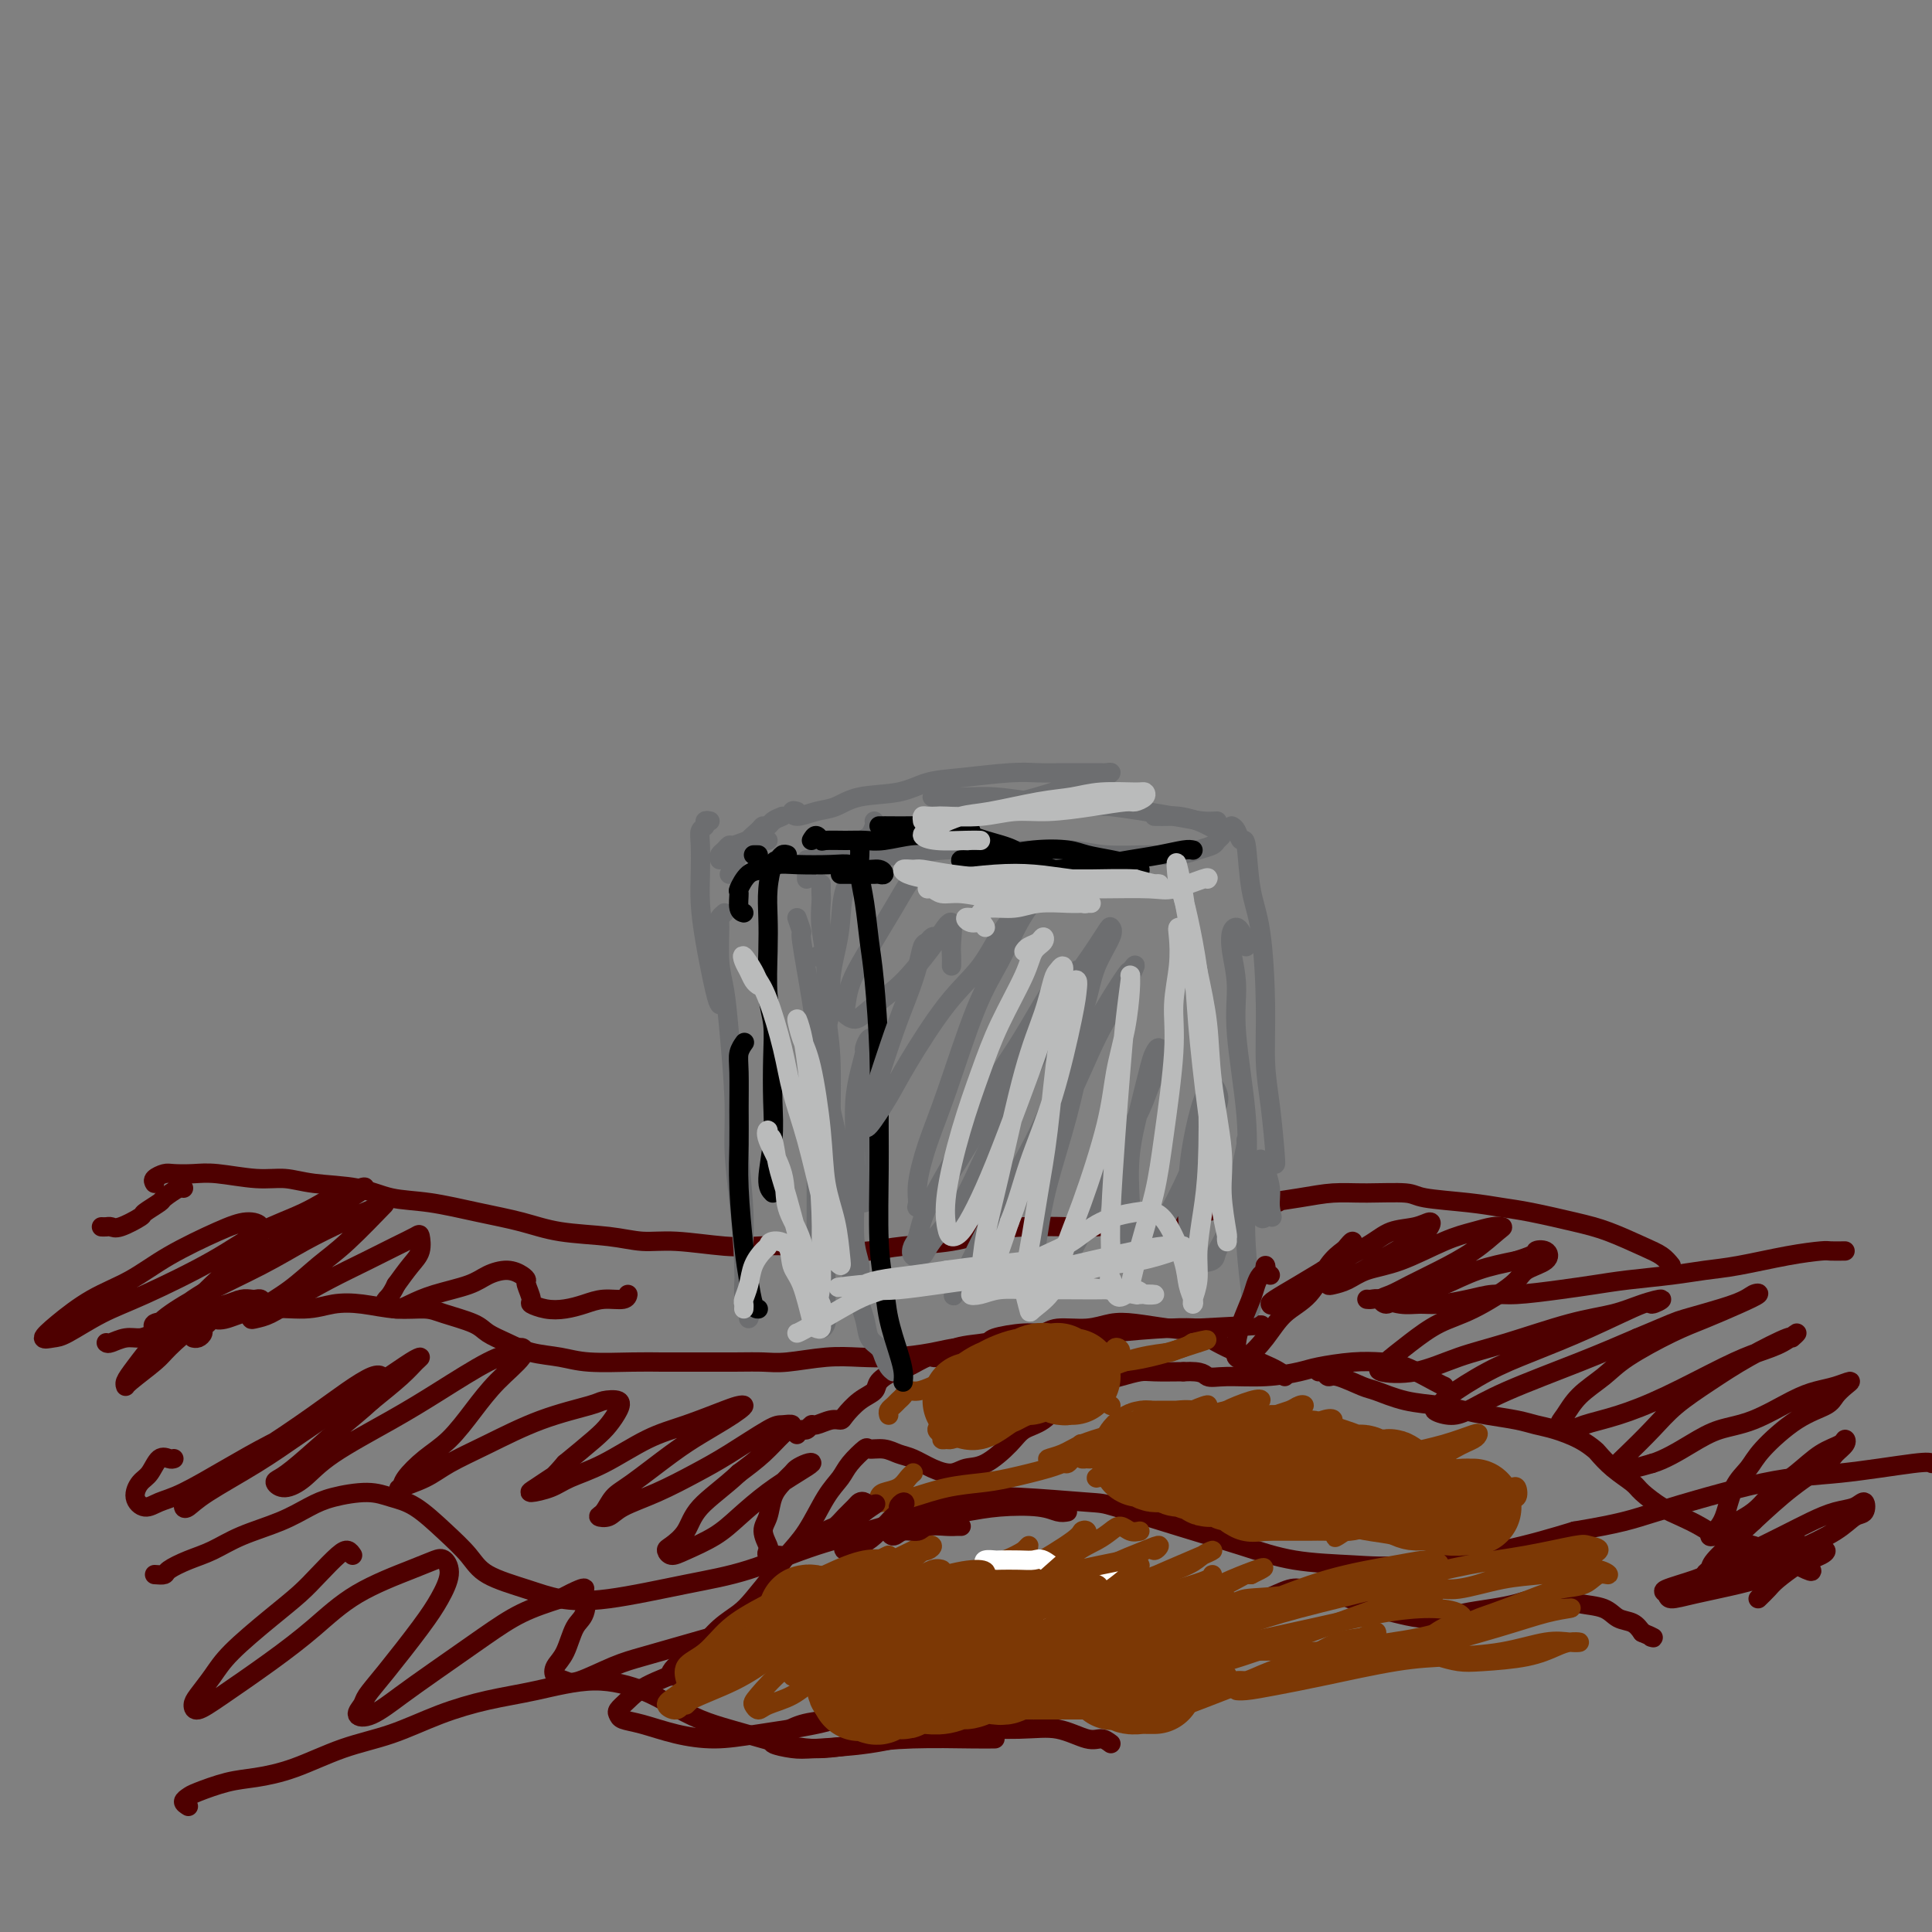 <svg viewBox='0 0 400 400' version='1.1' xmlns='http://www.w3.org/2000/svg' xmlns:xlink='http://www.w3.org/1999/xlink'><rect x="0" y="0" width="400" height="400" fill="#808080" stroke="none"/><g fill='none' stroke='#4E0000' stroke-width='4' stroke-linecap='round' stroke-linejoin='round'><path d='M22,278c0.158,0.118 0.317,0.236 1,0c0.683,-0.236 1.892,-0.826 3,-1c1.108,-0.174 2.115,0.070 3,0c0.885,-0.070 1.647,-0.452 3,-1c1.353,-0.548 3.296,-1.261 5,-2c1.704,-0.739 3.167,-1.505 4,-2c0.833,-0.495 1.035,-0.721 2,-1c0.965,-0.279 2.693,-0.611 4,-1c1.307,-0.389 2.194,-0.833 3,-1c0.806,-0.167 1.530,-0.055 2,0c0.470,0.055 0.684,0.052 1,0c0.316,-0.052 0.733,-0.153 1,0c0.267,0.153 0.385,0.562 0,1c-0.385,0.438 -1.273,0.906 -2,1c-0.727,0.094 -1.294,-0.186 -2,0c-0.706,0.186 -1.551,0.837 -2,1c-0.449,0.163 -0.503,-0.164 -1,0c-0.497,0.164 -1.439,0.817 -2,1c-0.561,0.183 -0.742,-0.105 -1,0c-0.258,0.105 -0.595,0.602 -1,1c-0.405,0.398 -0.879,0.695 -1,1c-0.121,0.305 0.112,0.618 0,1c-0.112,0.382 -0.569,0.834 -1,1c-0.431,0.166 -0.838,0.048 -1,0c-0.162,-0.048 -0.081,-0.024 0,0'/><path d='M44,273c0.709,0.234 1.419,0.468 3,0c1.581,-0.468 4.035,-1.638 7,-2c2.965,-0.362 6.443,0.085 9,0c2.557,-0.085 4.194,-0.700 6,-1c1.806,-0.300 3.783,-0.285 6,0c2.217,0.285 4.676,0.839 7,1c2.324,0.161 4.515,-0.070 6,0c1.485,0.070 2.264,0.442 4,1c1.736,0.558 4.427,1.301 6,2c1.573,0.699 2.026,1.354 3,2c0.974,0.646 2.468,1.283 4,2c1.532,0.717 3.101,1.513 5,2c1.899,0.487 4.128,0.666 6,1c1.872,0.334 3.388,0.821 6,1c2.612,0.179 6.319,0.048 9,0c2.681,-0.048 4.335,-0.012 6,0c1.665,0.012 3.343,-0.001 6,0c2.657,0.001 6.295,0.014 9,0c2.705,-0.014 4.478,-0.056 6,0c1.522,0.056 2.794,0.208 5,0c2.206,-0.208 5.347,-0.778 8,-1c2.653,-0.222 4.817,-0.096 7,0c2.183,0.096 4.385,0.162 7,0c2.615,-0.162 5.643,-0.550 8,-1c2.357,-0.450 4.045,-0.960 6,-1c1.955,-0.040 4.178,0.392 7,0c2.822,-0.392 6.242,-1.608 9,-2c2.758,-0.392 4.853,0.039 7,0c2.147,-0.039 4.347,-0.549 8,-1c3.653,-0.451 8.758,-0.843 12,-1c3.242,-0.157 4.621,-0.078 6,0'/><path d='M248,275c21.500,-1.167 12.250,-0.583 3,0'/><path d='M283,269c0.291,0.031 0.582,0.062 1,0c0.418,-0.062 0.964,-0.215 2,0c1.036,0.215 2.563,0.800 4,1c1.437,0.200 2.785,0.016 4,0c1.215,-0.016 2.297,0.136 4,0c1.703,-0.136 4.025,-0.561 6,-1c1.975,-0.439 3.602,-0.891 5,-1c1.398,-0.109 2.567,0.126 5,0c2.433,-0.126 6.130,-0.611 9,-1c2.870,-0.389 4.913,-0.681 7,-1c2.087,-0.319 4.219,-0.667 7,-1c2.781,-0.333 6.213,-0.653 9,-1c2.787,-0.347 4.930,-0.720 7,-1c2.070,-0.280 4.066,-0.467 7,-1c2.934,-0.533 6.807,-1.411 10,-2c3.193,-0.589 5.706,-0.889 7,-1c1.294,-0.111 1.370,-0.032 2,0c0.630,0.032 1.815,0.016 3,0'/><path d='M32,326c0.822,0.064 1.644,0.127 2,0c0.356,-0.127 0.246,-0.445 1,-1c0.754,-0.555 2.371,-1.345 4,-2c1.629,-0.655 3.269,-1.173 5,-2c1.731,-0.827 3.554,-1.963 6,-3c2.446,-1.037 5.514,-1.974 8,-3c2.486,-1.026 4.389,-2.142 6,-3c1.611,-0.858 2.929,-1.459 5,-2c2.071,-0.541 4.893,-1.023 7,-1c2.107,0.023 3.497,0.551 5,1c1.503,0.449 3.117,0.820 5,2c1.883,1.180 4.033,3.171 6,5c1.967,1.829 3.749,3.498 5,5c1.251,1.502 1.972,2.838 4,4c2.028,1.162 5.365,2.150 8,3c2.635,0.850 4.569,1.560 7,2c2.431,0.440 5.358,0.609 10,0c4.642,-0.609 10.997,-1.995 16,-3c5.003,-1.005 8.654,-1.629 13,-3c4.346,-1.371 9.389,-3.488 14,-5c4.611,-1.512 8.792,-2.419 14,-4c5.208,-1.581 11.444,-3.838 16,-5c4.556,-1.162 7.432,-1.231 12,-1c4.568,0.231 10.827,0.762 14,1c3.173,0.238 3.258,0.182 6,1c2.742,0.818 8.140,2.508 13,4c4.860,1.492 9.182,2.784 13,4c3.818,1.216 7.131,2.356 11,3c3.869,0.644 8.295,0.791 12,1c3.705,0.209 6.690,0.479 12,0c5.310,-0.479 12.946,-1.708 19,-3c6.054,-1.292 10.527,-2.646 15,-4'/><path d='M326,317c9.831,-1.649 11.408,-2.271 17,-4c5.592,-1.729 15.200,-4.567 22,-6c6.800,-1.433 10.792,-1.463 16,-2c5.208,-0.537 11.631,-1.582 15,-2c3.369,-0.418 3.685,-0.209 4,0'/><path d='M39,374c-0.514,-0.325 -1.029,-0.650 -1,-1c0.029,-0.350 0.601,-0.725 1,-1c0.399,-0.275 0.627,-0.451 2,-1c1.373,-0.549 3.893,-1.472 6,-2c2.107,-0.528 3.802,-0.662 6,-1c2.198,-0.338 4.899,-0.881 8,-2c3.101,-1.119 6.603,-2.813 10,-4c3.397,-1.187 6.691,-1.868 10,-3c3.309,-1.132 6.635,-2.715 10,-4c3.365,-1.285 6.768,-2.273 10,-3c3.232,-0.727 6.292,-1.194 10,-2c3.708,-0.806 8.065,-1.951 12,-2c3.935,-0.049 7.447,0.997 10,2c2.553,1.003 4.146,1.962 6,3c1.854,1.038 3.969,2.156 6,3c2.031,0.844 3.979,1.413 6,2c2.021,0.587 4.116,1.191 7,2c2.884,0.809 6.557,1.825 10,2c3.443,0.175 6.655,-0.489 10,-1c3.345,-0.511 6.824,-0.868 11,-1c4.176,-0.132 9.050,-0.038 12,0c2.950,0.038 3.975,0.019 5,0'/><path d='M139,347c-0.130,-0.260 -0.260,-0.520 0,-1c0.260,-0.480 0.911,-1.179 2,-2c1.089,-0.821 2.616,-1.763 4,-3c1.384,-1.237 2.624,-2.770 4,-4c1.376,-1.230 2.888,-2.156 4,-3c1.112,-0.844 1.823,-1.604 3,-3c1.177,-1.396 2.819,-3.427 4,-5c1.181,-1.573 1.901,-2.689 3,-4c1.099,-1.311 2.579,-2.818 4,-5c1.421,-2.182 2.785,-5.040 4,-7c1.215,-1.960 2.282,-3.024 3,-4c0.718,-0.976 1.087,-1.866 2,-3c0.913,-1.134 2.368,-2.512 3,-3c0.632,-0.488 0.440,-0.086 1,0c0.560,0.086 1.872,-0.144 3,0c1.128,0.144 2.072,0.662 3,1c0.928,0.338 1.839,0.497 3,1c1.161,0.503 2.573,1.352 4,2c1.427,0.648 2.870,1.095 4,1c1.130,-0.095 1.947,-0.734 3,-1c1.053,-0.266 2.343,-0.161 4,-1c1.657,-0.839 3.682,-2.624 5,-4c1.318,-1.376 1.931,-2.344 3,-3c1.069,-0.656 2.596,-1.002 4,-2c1.404,-0.998 2.687,-2.649 4,-4c1.313,-1.351 2.656,-2.400 4,-3c1.344,-0.600 2.689,-0.749 4,-1c1.311,-0.251 2.589,-0.603 4,-1c1.411,-0.397 2.957,-0.838 4,-1c1.043,-0.162 1.584,-0.046 3,0c1.416,0.046 3.708,0.023 6,0'/><path d='M245,284c4.241,-0.234 4.343,0.681 5,1c0.657,0.319 1.868,0.043 4,0c2.132,-0.043 5.185,0.146 8,0c2.815,-0.146 5.391,-0.627 7,-1c1.609,-0.373 2.252,-0.640 4,-1c1.748,-0.360 4.601,-0.815 7,-1c2.399,-0.185 4.344,-0.101 6,0c1.656,0.101 3.023,0.220 5,1c1.977,0.780 4.565,2.223 6,3c1.435,0.777 1.718,0.889 2,1'/><path d='M273,284c0.333,-0.128 0.667,-0.257 1,0c0.333,0.257 0.666,0.899 1,1c0.334,0.101 0.668,-0.338 2,0c1.332,0.338 3.661,1.452 5,2c1.339,0.548 1.689,0.528 3,1c1.311,0.472 3.582,1.436 6,2c2.418,0.564 4.982,0.729 7,1c2.018,0.271 3.490,0.649 5,1c1.510,0.351 3.058,0.674 5,1c1.942,0.326 4.279,0.655 6,1c1.721,0.345 2.827,0.707 4,1c1.173,0.293 2.413,0.518 4,1c1.587,0.482 3.521,1.221 5,2c1.479,0.779 2.502,1.597 3,2c0.498,0.403 0.471,0.391 1,1c0.529,0.609 1.614,1.840 3,3c1.386,1.160 3.074,2.250 4,3c0.926,0.750 1.090,1.159 2,2c0.910,0.841 2.564,2.112 4,3c1.436,0.888 2.653,1.391 4,2c1.347,0.609 2.824,1.323 4,2c1.176,0.677 2.053,1.317 4,2c1.947,0.683 4.965,1.410 7,2c2.035,0.590 3.086,1.043 5,2c1.914,0.957 4.690,2.416 6,3c1.310,0.584 1.155,0.292 1,0'/><path d='M165,297c0.337,-0.455 0.674,-0.910 1,-1c0.326,-0.090 0.641,0.187 1,0c0.359,-0.187 0.763,-0.836 1,-1c0.237,-0.164 0.306,0.157 1,0c0.694,-0.157 2.011,-0.790 3,-1c0.989,-0.210 1.650,0.005 2,0c0.350,-0.005 0.390,-0.229 1,-1c0.610,-0.771 1.789,-2.089 3,-3c1.211,-0.911 2.454,-1.415 3,-2c0.546,-0.585 0.396,-1.251 1,-2c0.604,-0.749 1.961,-1.580 3,-2c1.039,-0.420 1.761,-0.427 3,-1c1.239,-0.573 2.996,-1.711 4,-2c1.004,-0.289 1.255,0.272 2,0c0.745,-0.272 1.985,-1.378 4,-2c2.015,-0.622 4.805,-0.759 6,-1c1.195,-0.241 0.794,-0.585 2,-1c1.206,-0.415 4.019,-0.899 6,-1c1.981,-0.101 3.129,0.182 4,0c0.871,-0.182 1.467,-0.830 3,-1c1.533,-0.170 4.005,0.138 6,0c1.995,-0.138 3.512,-0.723 5,-1c1.488,-0.277 2.948,-0.247 5,0c2.052,0.247 4.696,0.710 7,1c2.304,0.290 4.267,0.408 6,1c1.733,0.592 3.236,1.659 6,3c2.764,1.341 6.790,2.954 9,4c2.210,1.046 2.605,1.523 3,2'/><path d='M230,345c0.373,0.036 0.745,0.071 1,0c0.255,-0.071 0.391,-0.250 1,0c0.609,0.250 1.689,0.927 3,1c1.311,0.073 2.852,-0.458 4,-1c1.148,-0.542 1.903,-1.095 3,-2c1.097,-0.905 2.535,-2.164 4,-3c1.465,-0.836 2.955,-1.251 4,-2c1.045,-0.749 1.644,-1.833 3,-3c1.356,-1.167 3.468,-2.418 5,-3c1.532,-0.582 2.484,-0.494 4,-1c1.516,-0.506 3.596,-1.607 5,-2c1.404,-0.393 2.132,-0.078 3,0c0.868,0.078 1.876,-0.081 3,0c1.124,0.081 2.365,0.404 4,1c1.635,0.596 3.666,1.467 5,2c1.334,0.533 1.972,0.728 3,1c1.028,0.272 2.448,0.620 4,1c1.552,0.380 3.237,0.793 5,1c1.763,0.207 3.604,0.210 5,0c1.396,-0.210 2.348,-0.631 4,-1c1.652,-0.369 4.005,-0.684 6,-1c1.995,-0.316 3.633,-0.633 5,-1c1.367,-0.367 2.462,-0.785 4,-1c1.538,-0.215 3.518,-0.227 5,0c1.482,0.227 2.466,0.693 4,1c1.534,0.307 3.617,0.453 5,1c1.383,0.547 2.065,1.493 3,2c0.935,0.507 2.124,0.573 3,1c0.876,0.427 1.438,1.213 2,2'/><path d='M340,338c3.089,1.311 2.311,1.089 2,1c-0.311,-0.089 -0.156,-0.044 0,0'/><path d='M21,254c0.338,0.015 0.676,0.030 1,0c0.324,-0.030 0.634,-0.106 1,0c0.366,0.106 0.789,0.395 2,0c1.211,-0.395 3.210,-1.472 4,-2c0.790,-0.528 0.369,-0.506 1,-1c0.631,-0.494 2.313,-1.505 3,-2c0.687,-0.495 0.380,-0.473 1,-1c0.620,-0.527 2.167,-1.603 3,-2c0.833,-0.397 0.952,-0.113 1,0c0.048,0.113 0.024,0.057 0,0'/><path d='M32,245c-0.191,-0.310 -0.383,-0.620 0,-1c0.383,-0.380 1.339,-0.830 2,-1c0.661,-0.170 1.025,-0.061 2,0c0.975,0.061 2.560,0.072 4,0c1.440,-0.072 2.736,-0.228 5,0c2.264,0.228 5.495,0.838 8,1c2.505,0.162 4.283,-0.126 6,0c1.717,0.126 3.372,0.667 6,1c2.628,0.333 6.227,0.459 9,1c2.773,0.541 4.719,1.497 7,2c2.281,0.503 4.898,0.554 8,1c3.102,0.446 6.687,1.286 10,2c3.313,0.714 6.352,1.301 9,2c2.648,0.699 4.906,1.512 8,2c3.094,0.488 7.025,0.653 10,1c2.975,0.347 4.994,0.877 7,1c2.006,0.123 3.998,-0.160 7,0c3.002,0.160 7.015,0.762 10,1c2.985,0.238 4.944,0.113 7,0c2.056,-0.113 4.210,-0.214 7,0c2.790,0.214 6.215,0.744 9,1c2.785,0.256 4.929,0.237 7,0c2.071,-0.237 4.069,-0.691 7,-1c2.931,-0.309 6.796,-0.474 10,-1c3.204,-0.526 5.749,-1.412 8,-2c2.251,-0.588 4.208,-0.879 7,-1c2.792,-0.121 6.419,-0.074 9,0c2.581,0.074 4.117,0.175 6,0c1.883,-0.175 4.113,-0.624 7,-1c2.887,-0.376 6.431,-0.678 9,-1c2.569,-0.322 4.163,-0.663 6,-1c1.837,-0.337 3.919,-0.668 6,-1'/><path d='M255,250c14.225,-1.575 8.789,-1.011 8,-1c-0.789,0.011 3.071,-0.530 6,-1c2.929,-0.470 4.928,-0.869 7,-1c2.072,-0.131 4.216,0.007 7,0c2.784,-0.007 6.207,-0.157 8,0c1.793,0.157 1.955,0.623 4,1c2.045,0.377 5.972,0.666 9,1c3.028,0.334 5.156,0.712 7,1c1.844,0.288 3.404,0.486 6,1c2.596,0.514 6.229,1.345 9,2c2.771,0.655 4.681,1.134 7,2c2.319,0.866 5.047,2.118 7,3c1.953,0.882 3.129,1.395 4,2c0.871,0.605 1.435,1.303 2,2'/></g>
<g fill='none' stroke='#6D6E70' stroke-width='4' stroke-linecap='round' stroke-linejoin='round'><path d='M179,249c-0.083,-0.144 -0.166,-0.288 0,-1c0.166,-0.712 0.580,-1.992 1,-3c0.420,-1.008 0.845,-1.743 1,-3c0.155,-1.257 0.041,-3.035 0,-5c-0.041,-1.965 -0.010,-4.116 0,-6c0.010,-1.884 0.000,-3.502 0,-5c-0.000,-1.498 0.010,-2.878 0,-4c-0.010,-1.122 -0.040,-1.988 0,-3c0.040,-1.012 0.152,-2.169 0,-3c-0.152,-0.831 -0.566,-1.334 -1,-1c-0.434,0.334 -0.887,1.505 -1,2c-0.113,0.495 0.114,0.315 0,1c-0.114,0.685 -0.567,2.234 -1,4c-0.433,1.766 -0.844,3.749 -1,6c-0.156,2.251 -0.057,4.771 0,8c0.057,3.229 0.071,7.166 0,11c-0.071,3.834 -0.229,7.566 0,10c0.229,2.434 0.845,3.570 1,5c0.155,1.430 -0.151,3.154 0,4c0.151,0.846 0.757,0.813 1,1c0.243,0.187 0.121,0.593 0,1'/><path d='M165,190c0.474,1.339 0.948,2.679 1,3c0.052,0.321 -0.318,-0.376 0,2c0.318,2.376 1.325,7.825 2,12c0.675,4.175 1.018,7.074 1,10c-0.018,2.926 -0.397,5.877 0,11c0.397,5.123 1.568,12.418 2,16c0.432,3.582 0.123,3.452 0,4c-0.123,0.548 -0.062,1.774 0,3'/><path d='M170,183c0.002,0.343 0.005,0.685 0,1c-0.005,0.315 -0.016,0.601 0,1c0.016,0.399 0.061,0.909 0,2c-0.061,1.091 -0.227,2.762 0,5c0.227,2.238 0.846,5.044 1,8c0.154,2.956 -0.159,6.063 0,9c0.159,2.937 0.789,5.703 1,10c0.211,4.297 0.004,10.124 0,15c-0.004,4.876 0.195,8.800 0,12c-0.195,3.200 -0.783,5.676 -1,9c-0.217,3.324 -0.062,7.495 0,10c0.062,2.505 0.032,3.345 0,4c-0.032,0.655 -0.065,1.126 0,2c0.065,0.874 0.228,2.153 0,3c-0.228,0.847 -0.846,1.263 -1,1c-0.154,-0.263 0.155,-1.206 0,-2c-0.155,-0.794 -0.774,-1.440 -1,-3c-0.226,-1.560 -0.061,-4.034 0,-6c0.061,-1.966 0.016,-3.425 0,-5c-0.016,-1.575 -0.004,-3.268 0,-7c0.004,-3.732 0.001,-9.505 0,-13c-0.001,-3.495 -0.000,-4.713 0,-6c0.000,-1.287 0.000,-2.644 0,-4'/><path d='M167,182c0.000,-0.226 0.000,-0.452 0,-1c0.000,-0.548 0.000,-1.417 0,-2c0.000,-0.583 0.000,-0.881 0,-1c0.000,-0.119 0.000,-0.060 0,0'/><path d='M165,168c-0.440,-0.140 -0.880,-0.279 -1,0c-0.120,0.279 0.081,0.977 1,1c0.919,0.023 2.558,-0.627 4,-1c1.442,-0.373 2.687,-0.467 4,-1c1.313,-0.533 2.692,-1.506 5,-2c2.308,-0.494 5.544,-0.511 8,-1c2.456,-0.489 4.132,-1.452 6,-2c1.868,-0.548 3.929,-0.683 7,-1c3.071,-0.317 7.152,-0.817 10,-1c2.848,-0.183 4.464,-0.049 6,0c1.536,0.049 2.991,0.012 5,0c2.009,-0.012 4.572,-0.000 6,0c1.428,0.000 1.721,-0.012 2,0c0.279,0.012 0.545,0.048 1,0c0.455,-0.048 1.100,-0.178 1,0c-0.100,0.178 -0.944,0.665 -2,1c-1.056,0.335 -2.325,0.517 -4,1c-1.675,0.483 -3.755,1.266 -6,2c-2.245,0.734 -4.656,1.418 -7,2c-2.344,0.582 -4.620,1.063 -8,2c-3.380,0.937 -7.863,2.331 -11,3c-3.137,0.669 -4.928,0.614 -7,1c-2.072,0.386 -4.425,1.214 -7,2c-2.575,0.786 -5.372,1.532 -7,2c-1.628,0.468 -2.085,0.659 -2,1c0.085,0.341 0.714,0.834 1,1c0.286,0.166 0.231,0.006 1,0c0.769,-0.006 2.363,0.141 4,0c1.637,-0.141 3.319,-0.571 5,-1'/><path d='M180,177c2.890,0.215 5.615,0.253 8,0c2.385,-0.253 4.430,-0.796 7,-1c2.570,-0.204 5.666,-0.069 9,0c3.334,0.069 6.905,0.072 10,0c3.095,-0.072 5.713,-0.218 8,0c2.287,0.218 4.241,0.802 7,1c2.759,0.198 6.321,0.012 9,0c2.679,-0.012 4.473,0.151 6,0c1.527,-0.151 2.787,-0.617 4,-1c1.213,-0.383 2.380,-0.684 3,-1c0.620,-0.316 0.692,-0.649 1,-1c0.308,-0.351 0.852,-0.721 1,-1c0.148,-0.279 -0.098,-0.467 -1,-1c-0.902,-0.533 -2.458,-1.411 -4,-2c-1.542,-0.589 -3.069,-0.889 -4,-1c-0.931,-0.111 -1.266,-0.032 -2,0c-0.734,0.032 -1.867,0.016 -3,0'/><path d='M198,165c-0.801,-0.000 -1.602,-0.000 -2,0c-0.398,0.000 -0.394,0.000 -1,0c-0.606,-0.000 -1.824,-0.001 -2,0c-0.176,0.001 0.688,0.003 1,0c0.312,-0.003 0.072,-0.011 1,0c0.928,0.011 3.022,0.040 5,0c1.978,-0.040 3.838,-0.148 6,0c2.162,0.148 4.627,0.551 8,1c3.373,0.449 7.655,0.944 10,1c2.345,0.056 2.752,-0.325 6,0c3.248,0.325 9.336,1.357 13,2c3.664,0.643 4.904,0.898 6,1c1.096,0.102 2.048,0.051 3,0'/><path d='M255,171c0.335,0.166 0.671,0.332 1,1c0.329,0.668 0.652,1.840 1,2c0.348,0.160 0.719,-0.690 1,1c0.281,1.690 0.470,5.920 1,9c0.530,3.080 1.400,5.011 2,9c0.600,3.989 0.932,10.036 1,15c0.068,4.964 -0.126,8.846 0,12c0.126,3.154 0.572,5.580 1,9c0.428,3.420 0.836,7.834 1,10c0.164,2.166 0.082,2.083 0,2'/><path d='M258,196c0.090,-0.229 0.181,-0.458 0,-1c-0.181,-0.542 -0.633,-1.397 -1,-2c-0.367,-0.603 -0.650,-0.955 -1,-1c-0.350,-0.045 -0.766,0.215 -1,1c-0.234,0.785 -0.287,2.094 0,4c0.287,1.906 0.913,4.410 1,7c0.087,2.590 -0.365,5.268 0,10c0.365,4.732 1.548,11.519 2,17c0.452,5.481 0.173,9.655 0,14c-0.173,4.345 -0.239,8.862 0,13c0.239,4.138 0.783,7.897 1,10c0.217,2.103 0.109,2.552 0,3'/><path d='M159,174c-0.347,-0.009 -0.695,-0.017 -1,0c-0.305,0.017 -0.568,0.060 -1,0c-0.432,-0.060 -1.034,-0.223 -2,0c-0.966,0.223 -2.298,0.833 -3,1c-0.702,0.167 -0.776,-0.110 -1,0c-0.224,0.110 -0.599,0.607 -1,1c-0.401,0.393 -0.829,0.684 -1,1c-0.171,0.316 -0.086,0.658 0,1'/><path d='M162,169c-0.760,0.306 -1.520,0.611 -2,1c-0.480,0.389 -0.682,0.860 -1,1c-0.318,0.140 -0.754,-0.051 -1,0c-0.246,0.051 -0.303,0.344 -1,1c-0.697,0.656 -2.034,1.677 -3,3c-0.966,1.323 -1.562,2.950 -2,4c-0.438,1.050 -0.719,1.525 -1,2'/><path d='M147,170c-0.453,-0.097 -0.906,-0.194 -1,0c-0.094,0.194 0.170,0.678 0,1c-0.170,0.322 -0.776,0.482 -1,1c-0.224,0.518 -0.067,1.396 0,3c0.067,1.604 0.046,3.935 0,6c-0.046,2.065 -0.115,3.863 0,6c0.115,2.137 0.416,4.614 1,8c0.584,3.386 1.453,7.682 2,10c0.547,2.318 0.774,2.659 1,3'/><path d='M150,189c-0.429,0.372 -0.858,0.745 -1,1c-0.142,0.255 0.005,0.393 0,2c-0.005,1.607 -0.160,4.683 0,7c0.160,2.317 0.634,3.873 1,6c0.366,2.127 0.624,4.824 1,9c0.376,4.176 0.871,9.833 1,14c0.129,4.167 -0.109,6.846 0,10c0.109,3.154 0.565,6.784 1,11c0.435,4.216 0.848,9.020 1,12c0.152,2.980 0.043,4.137 0,5c-0.043,0.863 -0.022,1.431 0,2'/><path d='M152,226c0.002,-0.674 0.005,-1.348 0,-2c-0.005,-0.652 -0.016,-1.284 0,-1c0.016,0.284 0.061,1.482 0,2c-0.061,0.518 -0.228,0.357 0,1c0.228,0.643 0.849,2.092 1,4c0.151,1.908 -0.170,4.277 0,8c0.170,3.723 0.829,8.802 1,13c0.171,4.198 -0.146,7.515 0,11c0.146,3.485 0.756,7.139 1,9c0.244,1.861 0.122,1.931 0,2'/></g>
<g fill='none' stroke='#7C3805' stroke-width='4' stroke-linecap='round' stroke-linejoin='round'><path d='M184,293c-0.090,-0.334 -0.179,-0.668 0,-1c0.179,-0.332 0.628,-0.663 1,-1c0.372,-0.337 0.669,-0.682 1,-1c0.331,-0.318 0.697,-0.611 1,-1c0.303,-0.389 0.545,-0.874 1,-1c0.455,-0.126 1.124,0.106 2,0c0.876,-0.106 1.958,-0.550 3,-1c1.042,-0.450 2.042,-0.904 3,-1c0.958,-0.096 1.874,0.167 3,0c1.126,-0.167 2.463,-0.763 4,-1c1.537,-0.237 3.274,-0.113 4,0c0.726,0.113 0.443,0.216 1,0c0.557,-0.216 1.956,-0.752 3,-1c1.044,-0.248 1.733,-0.209 2,0c0.267,0.209 0.111,0.589 0,1c-0.111,0.411 -0.177,0.853 0,1c0.177,0.147 0.596,-0.002 1,0c0.404,0.002 0.793,0.156 1,0c0.207,-0.156 0.233,-0.620 1,-1c0.767,-0.380 2.274,-0.676 3,-1c0.726,-0.324 0.671,-0.675 1,-1c0.329,-0.325 1.042,-0.624 2,-1c0.958,-0.376 2.161,-0.831 3,-1c0.839,-0.169 1.313,-0.054 1,0c-0.313,0.054 -1.414,0.045 -2,0c-0.586,-0.045 -0.658,-0.128 -1,0c-0.342,0.128 -0.955,0.465 -2,1c-1.045,0.535 -2.523,1.267 -4,2'/><path d='M217,284c-2.568,1.047 -4.989,2.164 -7,3c-2.011,0.836 -3.613,1.390 -5,2c-1.387,0.610 -2.558,1.277 -4,2c-1.442,0.723 -3.153,1.504 -4,2c-0.847,0.496 -0.828,0.708 -1,1c-0.172,0.292 -0.535,0.663 -1,1c-0.465,0.337 -1.033,0.638 -1,1c0.033,0.362 0.668,0.785 1,1c0.332,0.215 0.361,0.223 1,0c0.639,-0.223 1.889,-0.678 3,-1c1.111,-0.322 2.083,-0.510 3,-1c0.917,-0.490 1.777,-1.282 3,-2c1.223,-0.718 2.807,-1.361 4,-2c1.193,-0.639 1.995,-1.275 3,-2c1.005,-0.725 2.212,-1.541 3,-2c0.788,-0.459 1.156,-0.562 2,-1c0.844,-0.438 2.164,-1.211 2,-1c-0.164,0.211 -1.813,1.407 -3,2c-1.187,0.593 -1.911,0.582 -3,1c-1.089,0.418 -2.543,1.263 -4,2c-1.457,0.737 -2.917,1.364 -4,2c-1.083,0.636 -1.789,1.280 -3,2c-1.211,0.720 -2.925,1.514 -4,2c-1.075,0.486 -1.509,0.663 -2,1c-0.491,0.337 -1.039,0.832 -1,1c0.039,0.168 0.664,0.007 1,0c0.336,-0.007 0.382,0.141 1,0c0.618,-0.141 1.809,-0.570 3,-1'/><path d='M200,297c1.548,-0.512 2.920,-1.292 4,-2c1.080,-0.708 1.870,-1.344 3,-2c1.130,-0.656 2.600,-1.331 4,-2c1.400,-0.669 2.731,-1.330 4,-2c1.269,-0.670 2.478,-1.349 4,-2c1.522,-0.651 3.357,-1.276 5,-2c1.643,-0.724 3.094,-1.549 4,-2c0.906,-0.451 1.268,-0.529 2,-1c0.732,-0.471 1.833,-1.336 2,-2c0.167,-0.664 -0.602,-1.128 -1,-1c-0.398,0.128 -0.427,0.849 -1,1c-0.573,0.151 -1.691,-0.267 -3,0c-1.309,0.267 -2.811,1.219 -4,2c-1.189,0.781 -2.067,1.391 -4,2c-1.933,0.609 -4.923,1.218 -7,2c-2.077,0.782 -3.243,1.737 -4,2c-0.757,0.263 -1.105,-0.165 -2,0c-0.895,0.165 -2.338,0.923 -2,1c0.338,0.077 2.455,-0.529 4,-1c1.545,-0.471 2.517,-0.808 4,-1c1.483,-0.192 3.476,-0.240 6,-1c2.524,-0.760 5.579,-2.232 8,-3c2.421,-0.768 4.208,-0.833 6,-1c1.792,-0.167 3.588,-0.437 6,-1c2.412,-0.563 5.440,-1.419 7,-2c1.560,-0.581 1.651,-0.887 2,-1c0.349,-0.113 0.957,-0.032 1,0c0.043,0.032 -0.478,0.016 -1,0'/><path d='M247,278c6.307,-1.527 0.576,0.154 -2,1c-2.576,0.846 -1.996,0.857 -3,1c-1.004,0.143 -3.592,0.420 -6,1c-2.408,0.580 -4.635,1.465 -6,2c-1.365,0.535 -1.868,0.722 -3,1c-1.132,0.278 -2.893,0.647 -4,1c-1.107,0.353 -1.562,0.691 -2,1c-0.438,0.309 -0.861,0.590 -1,1c-0.139,0.410 0.007,0.950 0,1c-0.007,0.050 -0.167,-0.389 1,0c1.167,0.389 3.660,1.605 5,2c1.340,0.395 1.526,-0.030 2,0c0.474,0.030 1.237,0.515 2,1'/><path d='M251,293c-0.293,-0.433 -0.587,-0.867 -1,-1c-0.413,-0.133 -0.946,0.033 -2,0c-1.054,-0.033 -2.630,-0.265 -4,0c-1.370,0.265 -2.533,1.027 -5,2c-2.467,0.973 -6.238,2.156 -9,3c-2.762,0.844 -4.514,1.348 -6,2c-1.486,0.652 -2.705,1.453 -4,2c-1.295,0.547 -2.668,0.839 -3,1c-0.332,0.161 0.375,0.191 1,0c0.625,-0.191 1.168,-0.603 2,-1c0.832,-0.397 1.953,-0.778 3,-1c1.047,-0.222 2.020,-0.287 4,-1c1.980,-0.713 4.967,-2.076 8,-3c3.033,-0.924 6.111,-1.408 8,-2c1.889,-0.592 2.587,-1.291 4,-2c1.413,-0.709 3.539,-1.427 3,-1c-0.539,0.427 -3.744,1.998 -6,3c-2.256,1.002 -3.562,1.435 -5,2c-1.438,0.565 -3.009,1.261 -5,2c-1.991,0.739 -4.402,1.519 -6,2c-1.598,0.481 -2.382,0.662 -3,1c-0.618,0.338 -1.071,0.832 -1,1c0.071,0.168 0.667,0.011 1,0c0.333,-0.011 0.404,0.124 1,0c0.596,-0.124 1.716,-0.507 3,-1c1.284,-0.493 2.730,-1.094 5,-2c2.270,-0.906 5.363,-2.116 8,-3c2.637,-0.884 4.819,-1.442 7,-2'/><path d='M249,294c4.583,-1.420 4.041,-1.471 5,-2c0.959,-0.529 3.419,-1.535 5,-2c1.581,-0.465 2.282,-0.388 2,0c-0.282,0.388 -1.549,1.088 -3,2c-1.451,0.912 -3.087,2.037 -5,3c-1.913,0.963 -4.102,1.765 -7,3c-2.898,1.235 -6.505,2.903 -9,4c-2.495,1.097 -3.876,1.624 -5,2c-1.124,0.376 -1.989,0.602 -3,1c-1.011,0.398 -2.166,0.967 -2,1c0.166,0.033 1.655,-0.470 3,-1c1.345,-0.530 2.547,-1.086 5,-2c2.453,-0.914 6.156,-2.186 9,-3c2.844,-0.814 4.829,-1.171 7,-2c2.171,-0.829 4.526,-2.132 7,-3c2.474,-0.868 5.065,-1.301 7,-2c1.935,-0.699 3.214,-1.662 4,-2c0.786,-0.338 1.080,-0.050 1,0c-0.080,0.050 -0.534,-0.138 -1,0c-0.466,0.138 -0.944,0.602 -2,1c-1.056,0.398 -2.689,0.731 -5,2c-2.311,1.269 -5.299,3.475 -8,5c-2.701,1.525 -5.116,2.367 -7,3c-1.884,0.633 -3.238,1.055 -5,2c-1.762,0.945 -3.932,2.413 -4,3c-0.068,0.587 1.966,0.294 4,0'/><path d='M242,307c1.298,-0.253 2.543,-0.884 5,-2c2.457,-1.116 6.127,-2.717 9,-4c2.873,-1.283 4.948,-2.248 7,-3c2.052,-0.752 4.081,-1.290 6,-2c1.919,-0.710 3.729,-1.593 5,-2c1.271,-0.407 2.004,-0.339 2,0c-0.004,0.339 -0.745,0.947 -1,1c-0.255,0.053 -0.025,-0.449 -1,0c-0.975,0.449 -3.155,1.850 -5,3c-1.845,1.150 -3.356,2.048 -5,3c-1.644,0.952 -3.421,1.958 -5,3c-1.579,1.042 -2.959,2.119 -4,3c-1.041,0.881 -1.743,1.567 -2,2c-0.257,0.433 -0.071,0.615 0,1c0.071,0.385 0.025,0.973 1,1c0.975,0.027 2.972,-0.506 5,-1c2.028,-0.494 4.088,-0.949 8,-2c3.912,-1.051 9.675,-2.699 14,-4c4.325,-1.301 7.210,-2.255 10,-3c2.790,-0.745 5.483,-1.281 8,-2c2.517,-0.719 4.856,-1.620 6,-2c1.144,-0.380 1.093,-0.237 1,0c-0.093,0.237 -0.227,0.570 -1,1c-0.773,0.430 -2.185,0.959 -4,2c-1.815,1.041 -4.034,2.594 -6,4c-1.966,1.406 -3.681,2.663 -6,4c-2.319,1.337 -5.243,2.753 -7,4c-1.757,1.247 -2.347,2.324 -3,3c-0.653,0.676 -1.368,0.951 -2,1c-0.632,0.049 -1.181,-0.129 -1,0c0.181,0.129 1.090,0.564 2,1'/><path d='M278,317c-3.786,2.919 0.248,0.215 2,-1c1.752,-1.215 1.223,-0.941 2,-1c0.777,-0.059 2.859,-0.450 5,-1c2.141,-0.550 4.342,-1.257 7,-2c2.658,-0.743 5.773,-1.522 8,-2c2.227,-0.478 3.565,-0.656 5,-1c1.435,-0.344 2.967,-0.853 4,-1c1.033,-0.147 1.567,0.068 2,0c0.433,-0.068 0.766,-0.420 1,0c0.234,0.420 0.371,1.613 0,2c-0.371,0.387 -1.249,-0.032 -2,0c-0.751,0.032 -1.376,0.516 -2,1'/><path d='M189,305c-0.020,0.016 -0.040,0.032 0,0c0.040,-0.032 0.140,-0.111 0,0c-0.140,0.111 -0.522,0.412 -1,1c-0.478,0.588 -1.054,1.464 -2,2c-0.946,0.536 -2.263,0.733 -3,1c-0.737,0.267 -0.896,0.606 -1,1c-0.104,0.394 -0.155,0.845 0,1c0.155,0.155 0.515,0.014 1,0c0.485,-0.014 1.094,0.099 2,0c0.906,-0.099 2.109,-0.411 4,-1c1.891,-0.589 4.471,-1.454 7,-2c2.529,-0.546 5.006,-0.772 7,-1c1.994,-0.228 3.504,-0.456 6,-1c2.496,-0.544 5.979,-1.403 8,-2c2.021,-0.597 2.579,-0.933 3,-1c0.421,-0.067 0.706,0.136 1,0c0.294,-0.136 0.598,-0.611 1,-1c0.402,-0.389 0.903,-0.693 1,-1c0.097,-0.307 -0.211,-0.619 0,-1c0.211,-0.381 0.941,-0.833 1,-1c0.059,-0.167 -0.551,-0.048 0,0c0.551,0.048 2.265,0.027 3,0c0.735,-0.027 0.491,-0.060 1,0c0.509,0.060 1.772,0.212 3,0c1.228,-0.212 2.422,-0.789 3,-1c0.578,-0.211 0.540,-0.057 1,0c0.460,0.057 1.417,0.016 2,0c0.583,-0.016 0.791,-0.008 1,0'/><path d='M238,298c8.694,-1.475 2.930,0.336 1,1c-1.930,0.664 -0.025,0.181 1,0c1.025,-0.181 1.171,-0.061 1,0c-0.171,0.061 -0.659,0.062 -1,0c-0.341,-0.062 -0.535,-0.188 -1,0c-0.465,0.188 -1.199,0.688 -2,1c-0.801,0.312 -1.668,0.434 -3,1c-1.332,0.566 -3.130,1.574 -3,2c0.130,0.426 2.187,0.268 4,0c1.813,-0.268 3.383,-0.647 5,-1c1.617,-0.353 3.281,-0.681 6,-1c2.719,-0.319 6.494,-0.628 9,-1c2.506,-0.372 3.742,-0.806 5,-1c1.258,-0.194 2.539,-0.147 4,0c1.461,0.147 3.101,0.396 4,1c0.899,0.604 1.057,1.565 1,2c-0.057,0.435 -0.328,0.344 -1,1c-0.672,0.656 -1.746,2.061 -3,3c-1.254,0.939 -2.687,1.414 -4,2c-1.313,0.586 -2.505,1.283 -4,2c-1.495,0.717 -3.293,1.453 -4,2c-0.707,0.547 -0.321,0.906 0,1c0.321,0.094 0.579,-0.075 1,0c0.421,0.075 1.005,0.396 2,0c0.995,-0.396 2.401,-1.508 4,-2c1.599,-0.492 3.392,-0.363 6,-1c2.608,-0.637 6.031,-2.039 9,-3c2.969,-0.961 5.485,-1.480 8,-2'/><path d='M283,305c5.194,-1.401 4.677,-0.905 6,-1c1.323,-0.095 4.484,-0.782 6,-1c1.516,-0.218 1.386,0.034 2,0c0.614,-0.034 1.973,-0.355 2,0c0.027,0.355 -1.278,1.387 -2,2c-0.722,0.613 -0.861,0.806 -1,1'/><path d='M173,333c-0.293,0.203 -0.585,0.406 -1,0c-0.415,-0.406 -0.951,-1.420 -1,-2c-0.049,-0.580 0.391,-0.725 1,-1c0.609,-0.275 1.389,-0.679 2,-1c0.611,-0.321 1.055,-0.559 2,-1c0.945,-0.441 2.391,-1.086 4,-2c1.609,-0.914 3.381,-2.098 5,-3c1.619,-0.902 3.085,-1.524 4,-2c0.915,-0.476 1.279,-0.806 2,-1c0.721,-0.194 1.798,-0.250 2,0c0.202,0.250 -0.470,0.807 -1,1c-0.530,0.193 -0.917,0.023 -2,1c-1.083,0.977 -2.863,3.102 -5,5c-2.137,1.898 -4.631,3.570 -7,5c-2.369,1.430 -4.614,2.619 -7,4c-2.386,1.381 -4.915,2.953 -6,4c-1.085,1.047 -0.726,1.570 -1,2c-0.274,0.430 -1.181,0.769 -1,1c0.181,0.231 1.448,0.356 3,0c1.552,-0.356 3.387,-1.191 5,-2c1.613,-0.809 3.004,-1.592 6,-3c2.996,-1.408 7.598,-3.441 11,-5c3.402,-1.559 5.605,-2.642 8,-4c2.395,-1.358 4.981,-2.990 7,-4c2.019,-1.010 3.472,-1.399 5,-2c1.528,-0.601 3.131,-1.415 4,-2c0.869,-0.585 1.003,-0.941 1,-1c-0.003,-0.059 -0.142,0.180 -1,1c-0.858,0.820 -2.436,2.220 -4,3c-1.564,0.780 -3.113,0.941 -5,2c-1.887,1.059 -4.110,3.017 -7,5c-2.890,1.983 -6.445,3.992 -10,6'/><path d='M186,337c-5.079,3.216 -4.777,3.254 -6,4c-1.223,0.746 -3.970,2.198 -5,3c-1.030,0.802 -0.342,0.952 0,1c0.342,0.048 0.339,-0.008 1,0c0.661,0.008 1.985,0.080 4,-1c2.015,-1.080 4.722,-3.311 7,-5c2.278,-1.689 4.126,-2.834 8,-5c3.874,-2.166 9.774,-5.352 13,-7c3.226,-1.648 3.779,-1.758 6,-3c2.221,-1.242 6.112,-3.617 8,-5c1.888,-1.383 1.775,-1.774 2,-2c0.225,-0.226 0.788,-0.289 1,0c0.212,0.289 0.074,0.928 -1,2c-1.074,1.072 -3.085,2.576 -5,4c-1.915,1.424 -3.736,2.767 -7,5c-3.264,2.233 -7.971,5.354 -12,8c-4.029,2.646 -7.378,4.816 -9,6c-1.622,1.184 -1.516,1.381 -2,2c-0.484,0.619 -1.558,1.661 -2,2c-0.442,0.339 -0.253,-0.024 0,0c0.253,0.024 0.569,0.436 2,0c1.431,-0.436 3.976,-1.719 6,-3c2.024,-1.281 3.528,-2.560 6,-4c2.472,-1.440 5.910,-3.042 10,-5c4.090,-1.958 8.830,-4.271 12,-6c3.170,-1.729 4.771,-2.873 7,-4c2.229,-1.127 5.086,-2.236 7,-3c1.914,-0.764 2.884,-1.184 3,-1c0.116,0.184 -0.623,0.973 -1,1c-0.377,0.027 -0.394,-0.706 -2,0c-1.606,0.706 -4.803,2.853 -8,5'/><path d='M229,326c-3.133,1.654 -5.464,2.787 -8,4c-2.536,1.213 -5.276,2.504 -8,4c-2.724,1.496 -5.430,3.197 -7,4c-1.570,0.803 -2.003,0.709 -2,1c0.003,0.291 0.441,0.967 1,1c0.559,0.033 1.238,-0.575 2,-1c0.762,-0.425 1.607,-0.665 3,-1c1.393,-0.335 3.336,-0.765 6,-2c2.664,-1.235 6.050,-3.274 10,-5c3.950,-1.726 8.464,-3.140 11,-4c2.536,-0.860 3.094,-1.167 5,-2c1.906,-0.833 5.160,-2.191 7,-3c1.840,-0.809 2.265,-1.068 2,-1c-0.265,0.068 -1.221,0.463 -2,1c-0.779,0.537 -1.382,1.215 -3,2c-1.618,0.785 -4.251,1.675 -7,3c-2.749,1.325 -5.613,3.083 -9,5c-3.387,1.917 -7.296,3.992 -10,6c-2.704,2.008 -4.202,3.950 -5,5c-0.798,1.050 -0.894,1.209 -1,2c-0.106,0.791 -0.221,2.213 0,3c0.221,0.787 0.777,0.939 1,1c0.223,0.061 0.111,0.030 0,0'/><path d='M247,349c0.251,-0.032 0.502,-0.064 1,0c0.498,0.064 1.244,0.225 2,0c0.756,-0.225 1.524,-0.836 2,-1c0.476,-0.164 0.660,0.120 1,0c0.340,-0.120 0.834,-0.642 1,-1c0.166,-0.358 0.002,-0.551 -1,0c-1.002,0.551 -2.841,1.846 -5,3c-2.159,1.154 -4.637,2.167 -7,3c-2.363,0.833 -4.611,1.488 -6,2c-1.389,0.512 -1.919,0.882 -2,1c-0.081,0.118 0.286,-0.016 1,0c0.714,0.016 1.776,0.182 3,0c1.224,-0.182 2.612,-0.710 6,-2c3.388,-1.290 8.777,-3.340 13,-5c4.223,-1.660 7.281,-2.929 10,-4c2.719,-1.071 5.099,-1.944 8,-3c2.901,-1.056 6.321,-2.296 8,-3c1.679,-0.704 1.615,-0.873 2,-1c0.385,-0.127 1.220,-0.210 1,0c-0.220,0.210 -1.493,0.715 -3,1c-1.507,0.285 -3.247,0.349 -5,1c-1.753,0.651 -3.520,1.887 -6,3c-2.480,1.113 -5.672,2.102 -8,3c-2.328,0.898 -3.792,1.703 -5,2c-1.208,0.297 -2.161,0.085 -2,0c0.161,-0.085 1.435,-0.042 2,0c0.565,0.042 0.420,0.083 1,0c0.580,-0.083 1.885,-0.290 5,-1c3.115,-0.710 8.041,-1.922 12,-3c3.959,-1.078 6.950,-2.021 11,-3c4.050,-0.979 9.157,-1.994 14,-3c4.843,-1.006 9.421,-2.003 14,-3'/><path d='M315,335c10.313,-2.466 7.596,-2.132 7,-2c-0.596,0.132 0.929,0.062 2,0c1.071,-0.062 1.686,-0.116 1,0c-0.686,0.116 -2.675,0.401 -5,1c-2.325,0.599 -4.986,1.512 -10,3c-5.014,1.488 -12.379,3.551 -18,5c-5.621,1.449 -9.497,2.283 -13,3c-3.503,0.717 -6.634,1.317 -10,2c-3.366,0.683 -6.967,1.448 -9,2c-2.033,0.552 -2.499,0.889 -3,1c-0.501,0.111 -1.036,-0.005 -1,0c0.036,0.005 0.644,0.131 2,0c1.356,-0.131 3.461,-0.520 6,-1c2.539,-0.480 5.511,-1.050 10,-2c4.489,-0.950 10.494,-2.279 15,-3c4.506,-0.721 7.514,-0.834 11,-1c3.486,-0.166 7.450,-0.385 11,-1c3.550,-0.615 6.685,-1.627 9,-2c2.315,-0.373 3.811,-0.107 5,0c1.189,0.107 2.072,0.057 2,0c-0.072,-0.057 -1.099,-0.120 -2,0c-0.901,0.120 -1.677,0.421 -3,1c-1.323,0.579 -3.195,1.434 -6,2c-2.805,0.566 -6.544,0.842 -9,1c-2.456,0.158 -3.628,0.199 -5,0c-1.372,-0.199 -2.945,-0.638 -4,-1c-1.055,-0.362 -1.592,-0.647 -2,-1c-0.408,-0.353 -0.687,-0.775 -1,-1c-0.313,-0.225 -0.661,-0.253 0,-1c0.661,-0.747 2.332,-2.213 4,-3c1.668,-0.787 3.334,-0.893 5,-1'/><path d='M304,336c2.118,-1.075 2.912,-1.263 5,-2c2.088,-0.737 5.468,-2.025 8,-3c2.532,-0.975 4.216,-1.638 6,-2c1.784,-0.362 3.670,-0.424 5,-1c1.330,-0.576 2.105,-1.668 3,-2c0.895,-0.332 1.910,0.095 2,0c0.090,-0.095 -0.745,-0.711 -2,-1c-1.255,-0.289 -2.931,-0.250 -5,0c-2.069,0.250 -4.531,0.713 -7,1c-2.469,0.287 -4.946,0.399 -8,1c-3.054,0.601 -6.685,1.692 -9,2c-2.315,0.308 -3.313,-0.167 -4,0c-0.687,0.167 -1.064,0.977 -1,1c0.064,0.023 0.568,-0.739 1,-1c0.432,-0.261 0.792,-0.019 2,0c1.208,0.019 3.265,-0.184 6,-1c2.735,-0.816 6.148,-2.246 9,-3c2.852,-0.754 5.142,-0.830 7,-1c1.858,-0.170 3.282,-0.432 5,-1c1.718,-0.568 3.729,-1.443 4,-2c0.271,-0.557 -1.197,-0.796 -2,-1c-0.803,-0.204 -0.942,-0.374 -3,0c-2.058,0.374 -6.036,1.293 -10,2c-3.964,0.707 -7.916,1.202 -12,2c-4.084,0.798 -8.302,1.898 -14,3c-5.698,1.102 -12.877,2.204 -18,3c-5.123,0.796 -8.190,1.285 -11,2c-2.810,0.715 -5.361,1.656 -8,2c-2.639,0.344 -5.364,0.093 -7,0c-1.636,-0.093 -2.182,-0.026 -2,0c0.182,0.026 1.091,0.013 2,0'/><path d='M246,334c-12.328,1.902 -0.649,0.157 5,-1c5.649,-1.157 5.266,-1.725 7,-2c1.734,-0.275 5.583,-0.259 10,-1c4.417,-0.741 9.401,-2.241 13,-3c3.599,-0.759 5.814,-0.776 8,-1c2.186,-0.224 4.342,-0.656 6,-1c1.658,-0.344 2.819,-0.602 3,-1c0.181,-0.398 -0.616,-0.936 -2,-1c-1.384,-0.064 -3.353,0.346 -7,1c-3.647,0.654 -8.972,1.550 -14,3c-5.028,1.450 -9.757,3.452 -14,5c-4.243,1.548 -7.998,2.640 -12,4c-4.002,1.360 -8.250,2.987 -11,4c-2.750,1.013 -4.003,1.412 -5,2c-0.997,0.588 -1.738,1.365 -2,2c-0.262,0.635 -0.044,1.127 1,1c1.044,-0.127 2.915,-0.873 5,-1c2.085,-0.127 4.383,0.367 8,0c3.617,-0.367 8.551,-1.594 13,-2c4.449,-0.406 8.411,0.008 12,0c3.589,-0.008 6.804,-0.439 11,-1c4.196,-0.561 9.372,-1.251 13,-2c3.628,-0.749 5.708,-1.558 7,-2c1.292,-0.442 1.795,-0.517 2,-1c0.205,-0.483 0.112,-1.374 -1,-2c-1.112,-0.626 -3.242,-0.986 -6,-1c-2.758,-0.014 -6.145,0.320 -10,1c-3.855,0.680 -8.178,1.708 -14,3c-5.822,1.292 -13.144,2.848 -18,4c-4.856,1.152 -7.244,1.901 -10,3c-2.756,1.099 -5.878,2.550 -9,4'/><path d='M235,348c-8.575,2.383 -4.513,1.340 -3,1c1.513,-0.340 0.477,0.023 1,0c0.523,-0.023 2.604,-0.432 5,-1c2.396,-0.568 5.106,-1.297 8,-2c2.894,-0.703 5.973,-1.382 11,-3c5.027,-1.618 12.001,-4.174 17,-6c4.999,-1.826 8.022,-2.921 11,-4c2.978,-1.079 5.909,-2.141 8,-3c2.091,-0.859 3.341,-1.514 4,-2c0.659,-0.486 0.728,-0.802 0,-1c-0.728,-0.198 -2.254,-0.277 -4,0c-1.746,0.277 -3.711,0.908 -8,2c-4.289,1.092 -10.902,2.643 -16,4c-5.098,1.357 -8.683,2.521 -13,4c-4.317,1.479 -9.367,3.275 -12,4c-2.633,0.725 -2.849,0.379 -4,1c-1.151,0.621 -3.237,2.208 -4,3c-0.763,0.792 -0.202,0.790 0,1c0.202,0.210 0.046,0.631 1,1c0.954,0.369 3.019,0.687 5,1c1.981,0.313 3.880,0.623 5,1c1.120,0.377 1.463,0.822 2,1c0.537,0.178 1.269,0.089 2,0'/></g>
<g fill='none' stroke='#4E0000' stroke-width='4' stroke-linecap='round' stroke-linejoin='round'><path d='M50,271c-0.333,0.055 -0.666,0.110 -1,0c-0.334,-0.110 -0.668,-0.383 -2,0c-1.332,0.383 -3.663,1.424 -6,3c-2.337,1.576 -4.680,3.688 -6,5c-1.320,1.312 -1.617,1.823 -3,3c-1.383,1.177 -3.851,3.021 -5,4c-1.149,0.979 -0.979,1.092 -1,1c-0.021,-0.092 -0.232,-0.388 0,-1c0.232,-0.612 0.908,-1.541 2,-3c1.092,-1.459 2.600,-3.447 4,-5c1.400,-1.553 2.693,-2.671 5,-5c2.307,-2.329 5.630,-5.869 8,-8c2.370,-2.131 3.787,-2.855 5,-4c1.213,-1.145 2.220,-2.713 3,-4c0.780,-1.287 1.331,-2.294 1,-3c-0.331,-0.706 -1.545,-1.110 -3,-1c-1.455,0.110 -3.151,0.735 -6,2c-2.849,1.265 -6.849,3.170 -10,5c-3.151,1.830 -5.451,3.587 -8,5c-2.549,1.413 -5.346,2.483 -8,4c-2.654,1.517 -5.164,3.480 -7,5c-1.836,1.520 -2.999,2.598 -3,3c-0.001,0.402 1.161,0.129 2,0c0.839,-0.129 1.354,-0.113 3,-1c1.646,-0.887 4.422,-2.676 7,-4c2.578,-1.324 4.956,-2.183 9,-4c4.044,-1.817 9.753,-4.593 14,-7c4.247,-2.407 7.033,-4.446 10,-6c2.967,-1.554 6.115,-2.623 9,-4c2.885,-1.377 5.508,-3.063 7,-4c1.492,-0.937 1.855,-1.125 2,-1c0.145,0.125 0.073,0.562 0,1'/><path d='M72,247c8.781,-3.736 -0.766,1.924 -6,5c-5.234,3.076 -6.156,3.569 -8,5c-1.844,1.431 -4.610,3.800 -8,6c-3.390,2.200 -7.404,4.232 -10,6c-2.596,1.768 -3.776,3.273 -5,4c-1.224,0.727 -2.494,0.678 -3,1c-0.506,0.322 -0.249,1.017 0,1c0.249,-0.017 0.489,-0.745 2,-2c1.511,-1.255 4.294,-3.038 8,-5c3.706,-1.962 8.336,-4.104 12,-6c3.664,-1.896 6.360,-3.547 9,-5c2.640,-1.453 5.222,-2.706 8,-4c2.778,-1.294 5.753,-2.627 7,-3c1.247,-0.373 0.766,0.213 1,0c0.234,-0.213 1.185,-1.225 0,0c-1.185,1.225 -4.504,4.686 -7,7c-2.496,2.314 -4.170,3.482 -6,5c-1.830,1.518 -3.817,3.386 -6,5c-2.183,1.614 -4.561,2.974 -6,4c-1.439,1.026 -1.939,1.717 -2,2c-0.061,0.283 0.317,0.158 1,0c0.683,-0.158 1.673,-0.349 3,-1c1.327,-0.651 2.993,-1.761 5,-3c2.007,-1.239 4.355,-2.608 7,-4c2.645,-1.392 5.586,-2.809 8,-4c2.414,-1.191 4.302,-2.157 6,-3c1.698,-0.843 3.206,-1.563 4,-2c0.794,-0.437 0.873,-0.591 1,0c0.127,0.591 0.304,1.928 0,3c-0.304,1.072 -1.087,1.878 -2,3c-0.913,1.122 -1.957,2.561 -3,4'/><path d='M82,266c-1.048,2.185 -1.670,2.646 -2,3c-0.330,0.354 -0.370,0.601 0,1c0.370,0.399 1.151,0.952 2,1c0.849,0.048 1.767,-0.408 3,-1c1.233,-0.592 2.782,-1.319 5,-2c2.218,-0.681 5.106,-1.318 7,-2c1.894,-0.682 2.793,-1.411 4,-2c1.207,-0.589 2.720,-1.037 4,-1c1.280,0.037 2.327,0.559 3,1c0.673,0.441 0.973,0.801 1,1c0.027,0.199 -0.219,0.236 0,1c0.219,0.764 0.904,2.255 1,3c0.096,0.745 -0.398,0.746 0,1c0.398,0.254 1.686,0.763 3,1c1.314,0.237 2.653,0.203 4,0c1.347,-0.203 2.701,-0.577 4,-1c1.299,-0.423 2.544,-0.897 4,-1c1.456,-0.103 3.123,0.165 4,0c0.877,-0.165 0.965,-0.761 1,-1c0.035,-0.239 0.018,-0.119 0,0'/><path d='M36,302c-0.244,0.080 -0.487,0.160 -1,0c-0.513,-0.160 -1.295,-0.560 -2,0c-0.705,0.560 -1.333,2.081 -2,3c-0.667,0.919 -1.372,1.238 -2,2c-0.628,0.762 -1.179,1.969 -1,3c0.179,1.031 1.086,1.887 2,2c0.914,0.113 1.834,-0.515 3,-1c1.166,-0.485 2.579,-0.827 5,-2c2.421,-1.173 5.850,-3.179 9,-5c3.150,-1.821 6.022,-3.458 9,-5c2.978,-1.542 6.062,-2.990 9,-5c2.938,-2.010 5.729,-4.583 8,-6c2.271,-1.417 4.022,-1.678 5,-2c0.978,-0.322 1.185,-0.705 1,-1c-0.185,-0.295 -0.761,-0.502 -2,0c-1.239,0.502 -3.141,1.713 -5,3c-1.859,1.287 -3.676,2.649 -7,5c-3.324,2.351 -8.157,5.689 -12,8c-3.843,2.311 -6.697,3.593 -9,5c-2.303,1.407 -4.054,2.937 -5,4c-0.946,1.063 -1.086,1.658 -1,2c0.086,0.342 0.397,0.431 1,0c0.603,-0.431 1.499,-1.381 4,-3c2.501,-1.619 6.606,-3.908 10,-6c3.394,-2.092 6.077,-3.987 9,-6c2.923,-2.013 6.088,-4.145 9,-6c2.912,-1.855 5.572,-3.432 8,-5c2.428,-1.568 4.623,-3.127 6,-4c1.377,-0.873 1.936,-1.059 2,-1c0.064,0.059 -0.367,0.362 -1,1c-0.633,0.638 -1.466,1.611 -3,3c-1.534,1.389 -3.767,3.195 -6,5'/><path d='M77,290c-2.397,2.218 -4.389,3.762 -7,6c-2.611,2.238 -5.840,5.170 -8,7c-2.160,1.830 -3.249,2.558 -4,3c-0.751,0.442 -1.162,0.598 -1,1c0.162,0.402 0.898,1.051 2,1c1.102,-0.051 2.570,-0.801 4,-2c1.430,-1.199 2.824,-2.845 6,-5c3.176,-2.155 8.136,-4.817 12,-7c3.864,-2.183 6.633,-3.888 10,-6c3.367,-2.112 7.332,-4.633 10,-6c2.668,-1.367 4.038,-1.582 5,-2c0.962,-0.418 1.515,-1.038 2,-1c0.485,0.038 0.903,0.736 0,2c-0.903,1.264 -3.128,3.094 -5,5c-1.872,1.906 -3.390,3.887 -5,6c-1.610,2.113 -3.311,4.357 -5,6c-1.689,1.643 -3.365,2.684 -5,4c-1.635,1.316 -3.227,2.908 -4,4c-0.773,1.092 -0.725,1.683 -1,2c-0.275,0.317 -0.872,0.360 0,0c0.872,-0.360 3.214,-1.122 5,-2c1.786,-0.878 3.015,-1.871 5,-3c1.985,-1.129 4.725,-2.395 8,-4c3.275,-1.605 7.086,-3.549 11,-5c3.914,-1.451 7.933,-2.408 10,-3c2.067,-0.592 2.183,-0.820 3,-1c0.817,-0.180 2.335,-0.311 3,0c0.665,0.311 0.477,1.063 0,2c-0.477,0.937 -1.244,2.060 -2,3c-0.756,0.940 -1.502,1.697 -3,3c-1.498,1.303 -3.749,3.151 -6,5'/><path d='M117,303c-2.230,2.588 -2.304,2.558 -3,3c-0.696,0.442 -2.014,1.355 -3,2c-0.986,0.645 -1.641,1.022 -1,1c0.641,-0.022 2.579,-0.441 4,-1c1.421,-0.559 2.324,-1.256 4,-2c1.676,-0.744 4.126,-1.534 7,-3c2.874,-1.466 6.172,-3.609 9,-5c2.828,-1.391 5.187,-2.031 8,-3c2.813,-0.969 6.081,-2.269 8,-3c1.919,-0.731 2.489,-0.895 3,-1c0.511,-0.105 0.962,-0.152 1,0c0.038,0.152 -0.338,0.502 -1,1c-0.662,0.498 -1.609,1.143 -3,2c-1.391,0.857 -3.226,1.925 -5,3c-1.774,1.075 -3.486,2.158 -6,4c-2.514,1.842 -5.831,4.442 -8,6c-2.169,1.558 -3.192,2.072 -4,3c-0.808,0.928 -1.402,2.269 -2,3c-0.598,0.731 -1.200,0.853 -1,1c0.200,0.147 1.204,0.320 2,0c0.796,-0.320 1.386,-1.133 3,-2c1.614,-0.867 4.252,-1.787 7,-3c2.748,-1.213 5.607,-2.718 8,-4c2.393,-1.282 4.321,-2.339 7,-4c2.679,-1.661 6.108,-3.925 8,-5c1.892,-1.075 2.247,-0.959 3,-1c0.753,-0.041 1.903,-0.238 2,0c0.097,0.238 -0.858,0.910 -2,2c-1.142,1.090 -2.469,2.597 -4,4c-1.531,1.403 -3.265,2.701 -5,4'/><path d='M153,305c-3.066,2.875 -6.231,5.062 -8,7c-1.769,1.938 -2.142,3.628 -3,5c-0.858,1.372 -2.201,2.426 -3,3c-0.799,0.574 -1.055,0.668 -1,1c0.055,0.332 0.421,0.900 1,1c0.579,0.100 1.372,-0.270 3,-1c1.628,-0.730 4.090,-1.821 6,-3c1.910,-1.179 3.266,-2.446 5,-4c1.734,-1.554 3.845,-3.394 6,-5c2.155,-1.606 4.355,-2.978 6,-4c1.645,-1.022 2.736,-1.694 3,-2c0.264,-0.306 -0.300,-0.246 -1,0c-0.700,0.246 -1.535,0.677 -2,1c-0.465,0.323 -0.560,0.536 -1,1c-0.440,0.464 -1.224,1.179 -2,2c-0.776,0.821 -1.542,1.750 -2,3c-0.458,1.250 -0.608,2.822 -1,4c-0.392,1.178 -1.027,1.961 -1,3c0.027,1.039 0.716,2.332 1,3c0.284,0.668 0.165,0.710 0,1c-0.165,0.290 -0.374,0.827 0,1c0.374,0.173 1.332,-0.019 2,0c0.668,0.019 1.046,0.248 2,0c0.954,-0.248 2.483,-0.973 4,-2c1.517,-1.027 3.022,-2.356 4,-3c0.978,-0.644 1.428,-0.604 2,-1c0.572,-0.396 1.267,-1.228 2,-2c0.733,-0.772 1.506,-1.485 2,-2c0.494,-0.515 0.710,-0.831 1,-1c0.290,-0.169 0.654,-0.191 1,0c0.346,0.191 0.673,0.596 1,1'/><path d='M180,312c2.822,-1.457 0.375,-0.099 -1,1c-1.375,1.099 -1.680,1.938 -2,3c-0.320,1.062 -0.655,2.346 -1,3c-0.345,0.654 -0.701,0.678 -1,1c-0.299,0.322 -0.542,0.941 0,1c0.542,0.059 1.870,-0.444 3,-1c1.130,-0.556 2.064,-1.165 3,-2c0.936,-0.835 1.875,-1.896 3,-3c1.125,-1.104 2.438,-2.251 3,-3c0.562,-0.749 0.375,-1.102 0,-1c-0.375,0.102 -0.938,0.657 -1,1c-0.062,0.343 0.378,0.475 0,1c-0.378,0.525 -1.575,1.443 -2,2c-0.425,0.557 -0.079,0.753 0,1c0.079,0.247 -0.108,0.546 0,1c0.108,0.454 0.511,1.064 1,1c0.489,-0.064 1.062,-0.802 2,-1c0.938,-0.198 2.240,0.143 3,0c0.760,-0.143 0.977,-0.770 2,-1c1.023,-0.230 2.852,-0.062 4,0c1.148,0.062 1.614,0.018 2,0c0.386,-0.018 0.693,-0.009 1,0'/><path d='M189,316c0.110,-0.332 0.220,-0.664 1,-1c0.780,-0.336 2.229,-0.675 4,-1c1.771,-0.325 3.864,-0.637 6,-1c2.136,-0.363 4.315,-0.778 7,-1c2.685,-0.222 5.877,-0.252 8,0c2.123,0.252 3.178,0.786 4,1c0.822,0.214 1.411,0.107 2,0'/><path d='M73,322c-0.294,-0.440 -0.588,-0.879 -1,-1c-0.412,-0.121 -0.943,0.077 -2,1c-1.057,0.923 -2.642,2.570 -4,4c-1.358,1.430 -2.490,2.641 -4,4c-1.510,1.359 -3.400,2.864 -6,5c-2.600,2.136 -5.911,4.903 -8,7c-2.089,2.097 -2.955,3.523 -4,5c-1.045,1.477 -2.267,3.006 -3,4c-0.733,0.994 -0.975,1.455 -1,2c-0.025,0.545 0.168,1.175 1,1c0.832,-0.175 2.305,-1.156 5,-3c2.695,-1.844 6.613,-4.550 10,-7c3.387,-2.450 6.245,-4.644 9,-7c2.755,-2.356 5.409,-4.873 9,-7c3.591,-2.127 8.120,-3.865 11,-5c2.880,-1.135 4.111,-1.666 5,-2c0.889,-0.334 1.435,-0.470 2,0c0.565,0.470 1.150,1.547 1,3c-0.150,1.453 -1.033,3.281 -2,5c-0.967,1.719 -2.016,3.329 -4,6c-1.984,2.671 -4.903,6.403 -7,9c-2.097,2.597 -3.371,4.057 -4,5c-0.629,0.943 -0.613,1.368 -1,2c-0.387,0.632 -1.176,1.472 -1,2c0.176,0.528 1.317,0.746 3,0c1.683,-0.746 3.907,-2.454 6,-4c2.093,-1.546 4.056,-2.930 7,-5c2.944,-2.070 6.870,-4.827 10,-7c3.130,-2.173 5.466,-3.764 8,-5c2.534,-1.236 5.267,-2.118 8,-3'/><path d='M116,331c7.350,-3.882 4.724,-1.588 4,-1c-0.724,0.588 0.454,-0.530 1,0c0.546,0.530 0.460,2.709 0,4c-0.460,1.291 -1.294,1.694 -2,3c-0.706,1.306 -1.284,3.515 -2,5c-0.716,1.485 -1.571,2.244 -2,3c-0.429,0.756 -0.431,1.507 0,2c0.431,0.493 1.295,0.729 2,1c0.705,0.271 1.252,0.578 3,0c1.748,-0.578 4.698,-2.039 7,-3c2.302,-0.961 3.955,-1.421 6,-2c2.045,-0.579 4.482,-1.277 7,-2c2.518,-0.723 5.117,-1.471 7,-2c1.883,-0.529 3.048,-0.840 4,-1c0.952,-0.160 1.690,-0.171 2,0c0.310,0.171 0.194,0.524 0,1c-0.194,0.476 -0.464,1.076 -2,2c-1.536,0.924 -4.338,2.174 -6,3c-1.662,0.826 -2.183,1.229 -4,2c-1.817,0.771 -4.931,1.908 -7,3c-2.069,1.092 -3.095,2.137 -4,3c-0.905,0.863 -1.690,1.544 -2,2c-0.310,0.456 -0.144,0.687 0,1c0.144,0.313 0.265,0.709 1,1c0.735,0.291 2.085,0.479 4,1c1.915,0.521 4.395,1.377 7,2c2.605,0.623 5.333,1.015 8,1c2.667,-0.015 5.271,-0.437 9,-1c3.729,-0.563 8.581,-1.267 12,-2c3.419,-0.733 5.405,-1.495 7,-2c1.595,-0.505 2.797,-0.752 4,-1'/><path d='M180,354c5.856,-1.203 4.496,-1.210 3,-1c-1.496,0.210 -3.130,0.637 -4,1c-0.870,0.363 -0.977,0.660 -2,1c-1.023,0.340 -2.961,0.721 -5,1c-2.039,0.279 -4.180,0.457 -6,1c-1.820,0.543 -3.319,1.453 -4,2c-0.681,0.547 -0.546,0.733 -1,1c-0.454,0.267 -1.499,0.615 -1,1c0.499,0.385 2.542,0.807 4,1c1.458,0.193 2.331,0.157 5,0c2.669,-0.157 7.135,-0.437 11,-1c3.865,-0.563 7.129,-1.411 10,-2c2.871,-0.589 5.350,-0.919 9,-1c3.650,-0.081 8.473,0.086 12,0c3.527,-0.086 5.760,-0.425 8,0c2.240,0.425 4.488,1.614 6,2c1.512,0.386 2.289,-0.033 3,0c0.711,0.033 1.355,0.516 2,1'/><path d='M263,264c-0.416,-0.284 -0.833,-0.568 -1,-1c-0.167,-0.432 -0.085,-1.012 0,-1c0.085,0.012 0.174,0.617 0,1c-0.174,0.383 -0.611,0.543 -1,1c-0.389,0.457 -0.731,1.211 -1,2c-0.269,0.789 -0.466,1.612 -1,3c-0.534,1.388 -1.407,3.342 -2,5c-0.593,1.658 -0.907,3.022 -1,4c-0.093,0.978 0.035,1.570 0,2c-0.035,0.430 -0.232,0.698 0,1c0.232,0.302 0.894,0.639 2,0c1.106,-0.639 2.657,-2.255 4,-4c1.343,-1.745 2.478,-3.619 4,-5c1.522,-1.381 3.431,-2.269 5,-4c1.569,-1.731 2.799,-4.304 4,-6c1.201,-1.696 2.374,-2.516 3,-3c0.626,-0.484 0.705,-0.633 1,-1c0.295,-0.367 0.807,-0.954 1,-1c0.193,-0.046 0.069,0.448 0,1c-0.069,0.552 -0.081,1.160 -1,2c-0.919,0.840 -2.744,1.910 -4,3c-1.256,1.090 -1.945,2.200 -3,3c-1.055,0.800 -2.478,1.291 -4,2c-1.522,0.709 -3.143,1.635 -4,2c-0.857,0.365 -0.951,0.170 -1,0c-0.049,-0.170 -0.052,-0.315 1,-1c1.052,-0.685 3.158,-1.910 5,-3c1.842,-1.090 3.421,-2.045 5,-3'/><path d='M274,263c3.351,-2.044 6.727,-3.656 9,-5c2.273,-1.344 3.443,-2.422 5,-3c1.557,-0.578 3.503,-0.658 5,-1c1.497,-0.342 2.547,-0.948 3,-1c0.453,-0.052 0.310,0.448 0,1c-0.310,0.552 -0.787,1.156 -2,2c-1.213,0.844 -3.163,1.929 -5,3c-1.837,1.071 -3.563,2.130 -5,3c-1.437,0.870 -2.587,1.552 -4,2c-1.413,0.448 -3.090,0.664 -4,1c-0.910,0.336 -1.052,0.794 -1,1c0.052,0.206 0.298,0.161 1,0c0.702,-0.161 1.860,-0.438 3,-1c1.140,-0.562 2.262,-1.408 4,-2c1.738,-0.592 4.091,-0.929 7,-2c2.909,-1.071 6.373,-2.875 9,-4c2.627,-1.125 4.418,-1.572 6,-2c1.582,-0.428 2.956,-0.838 4,-1c1.044,-0.162 1.756,-0.076 2,0c0.244,0.076 0.018,0.143 -1,1c-1.018,0.857 -2.827,2.505 -5,4c-2.173,1.495 -4.709,2.836 -7,4c-2.291,1.164 -4.336,2.151 -6,3c-1.664,0.849 -2.947,1.560 -4,2c-1.053,0.440 -1.876,0.610 -2,1c-0.124,0.390 0.452,0.999 1,1c0.548,0.001 1.067,-0.605 2,-1c0.933,-0.395 2.281,-0.580 4,-1c1.719,-0.420 3.809,-1.075 6,-2c2.191,-0.925 4.483,-2.122 7,-3c2.517,-0.878 5.258,-1.439 8,-2'/><path d='M314,261c4.823,-1.510 3.880,-1.785 4,-2c0.120,-0.215 1.304,-0.370 2,0c0.696,0.370 0.904,1.267 0,2c-0.904,0.733 -2.922,1.304 -4,2c-1.078,0.696 -1.217,1.518 -3,3c-1.783,1.482 -5.208,3.626 -8,5c-2.792,1.374 -4.949,1.979 -7,3c-2.051,1.021 -3.994,2.458 -6,4c-2.006,1.542 -4.073,3.188 -5,4c-0.927,0.812 -0.713,0.788 -1,1c-0.287,0.212 -1.077,0.660 0,1c1.077,0.340 4.019,0.572 7,0c2.981,-0.572 6.000,-1.949 9,-3c3.000,-1.051 5.980,-1.775 10,-3c4.020,-1.225 9.080,-2.950 13,-4c3.920,-1.050 6.701,-1.424 9,-2c2.299,-0.576 4.115,-1.355 6,-2c1.885,-0.645 3.837,-1.155 4,-1c0.163,0.155 -1.464,0.977 -2,1c-0.536,0.023 0.017,-0.751 -2,0c-2.017,0.751 -6.606,3.027 -11,5c-4.394,1.973 -8.595,3.642 -12,5c-3.405,1.358 -6.014,2.407 -9,4c-2.986,1.593 -6.349,3.732 -8,5c-1.651,1.268 -1.591,1.664 -2,2c-0.409,0.336 -1.286,0.611 -1,1c0.286,0.389 1.734,0.892 3,1c1.266,0.108 2.350,-0.177 4,-1c1.650,-0.823 3.867,-2.183 8,-4c4.133,-1.817 10.181,-4.091 15,-6c4.819,-1.909 8.410,-3.455 12,-5'/><path d='M339,277c7.749,-3.230 7.622,-3.305 10,-4c2.378,-0.695 7.260,-2.009 10,-3c2.740,-0.991 3.336,-1.660 4,-2c0.664,-0.340 1.395,-0.352 1,0c-0.395,0.352 -1.917,1.069 -4,2c-2.083,0.931 -4.728,2.075 -7,3c-2.272,0.925 -4.170,1.631 -7,3c-2.830,1.369 -6.592,3.403 -9,5c-2.408,1.597 -3.462,2.758 -5,4c-1.538,1.242 -3.558,2.565 -5,4c-1.442,1.435 -2.304,2.982 -3,4c-0.696,1.018 -1.224,1.507 -1,2c0.224,0.493 1.202,0.992 2,1c0.798,0.008 1.416,-0.473 3,-1c1.584,-0.527 4.135,-1.099 7,-2c2.865,-0.901 6.044,-2.131 10,-4c3.956,-1.869 8.688,-4.377 12,-6c3.312,-1.623 5.206,-2.361 7,-3c1.794,-0.639 3.490,-1.179 5,-2c1.510,-0.821 2.833,-1.922 3,-2c0.167,-0.078 -0.821,0.866 -1,1c-0.179,0.134 0.453,-0.542 -1,0c-1.453,0.542 -4.991,2.302 -8,4c-3.009,1.698 -5.489,3.333 -8,5c-2.511,1.667 -5.053,3.364 -7,5c-1.947,1.636 -3.298,3.210 -5,5c-1.702,1.790 -3.754,3.797 -5,5c-1.246,1.203 -1.684,1.601 -2,2c-0.316,0.399 -0.508,0.800 0,1c0.508,0.200 1.717,0.200 3,0c1.283,-0.200 2.642,-0.600 4,-1'/><path d='M342,303c2.615,-0.741 5.651,-2.594 8,-4c2.349,-1.406 4.011,-2.365 6,-3c1.989,-0.635 4.307,-0.945 7,-2c2.693,-1.055 5.763,-2.855 8,-4c2.237,-1.145 3.640,-1.635 5,-2c1.360,-0.365 2.677,-0.603 4,-1c1.323,-0.397 2.654,-0.951 3,-1c0.346,-0.049 -0.292,0.409 -1,1c-0.708,0.591 -1.487,1.316 -2,2c-0.513,0.684 -0.760,1.328 -2,2c-1.240,0.672 -3.473,1.373 -6,3c-2.527,1.627 -5.349,4.180 -7,6c-1.651,1.820 -2.131,2.908 -3,4c-0.869,1.092 -2.126,2.188 -3,4c-0.874,1.812 -1.365,4.338 -2,6c-0.635,1.662 -1.414,2.458 -2,3c-0.586,0.542 -0.978,0.831 -1,1c-0.022,0.169 0.327,0.219 1,0c0.673,-0.219 1.670,-0.707 2,-1c0.330,-0.293 -0.005,-0.389 1,-1c1.005,-0.611 3.352,-1.735 5,-3c1.648,-1.265 2.599,-2.669 4,-4c1.401,-1.331 3.253,-2.589 5,-4c1.747,-1.411 3.389,-2.974 5,-4c1.611,-1.026 3.190,-1.514 4,-2c0.810,-0.486 0.852,-0.968 1,-1c0.148,-0.032 0.401,0.386 0,1c-0.401,0.614 -1.458,1.422 -2,2c-0.542,0.578 -0.569,0.925 -2,2c-1.431,1.075 -4.266,2.879 -7,5c-2.734,2.121 -5.367,4.561 -8,7'/><path d='M363,315c-3.459,3.166 -3.108,3.080 -4,4c-0.892,0.920 -3.029,2.846 -4,4c-0.971,1.154 -0.778,1.534 -1,2c-0.222,0.466 -0.861,1.016 -1,1c-0.139,-0.016 0.223,-0.598 1,-1c0.777,-0.402 1.971,-0.622 3,-1c1.029,-0.378 1.893,-0.912 4,-2c2.107,-1.088 5.458,-2.728 8,-4c2.542,-1.272 4.276,-2.176 6,-3c1.724,-0.824 3.437,-1.568 5,-2c1.563,-0.432 2.974,-0.553 4,-1c1.026,-0.447 1.667,-1.221 2,-1c0.333,0.221 0.360,1.438 0,2c-0.360,0.562 -1.105,0.468 -2,1c-0.895,0.532 -1.939,1.689 -4,3c-2.061,1.311 -5.137,2.777 -8,4c-2.863,1.223 -5.512,2.202 -8,3c-2.488,0.798 -4.816,1.414 -7,2c-2.184,0.586 -4.224,1.141 -6,2c-1.776,0.859 -3.287,2.021 -3,2c0.287,-0.021 2.374,-1.225 4,-2c1.626,-0.775 2.792,-1.122 5,-2c2.208,-0.878 5.457,-2.289 8,-3c2.543,-0.711 4.380,-0.724 6,-1c1.620,-0.276 3.022,-0.814 4,-1c0.978,-0.186 1.530,-0.019 2,0c0.470,0.019 0.857,-0.110 1,0c0.143,0.110 0.041,0.460 -1,1c-1.041,0.540 -3.020,1.270 -5,2'/><path d='M372,324c-1.761,0.823 -3.164,1.380 -5,2c-1.836,0.620 -4.105,1.302 -7,2c-2.895,0.698 -6.417,1.410 -9,2c-2.583,0.590 -4.227,1.056 -5,1c-0.773,-0.056 -0.677,-0.634 -1,-1c-0.323,-0.366 -1.066,-0.522 0,-1c1.066,-0.478 3.943,-1.280 6,-2c2.057,-0.720 3.296,-1.357 5,-2c1.704,-0.643 3.873,-1.290 6,-2c2.127,-0.710 4.212,-1.481 6,-2c1.788,-0.519 3.278,-0.784 4,-1c0.722,-0.216 0.674,-0.381 1,0c0.326,0.381 1.024,1.309 1,2c-0.024,0.691 -0.769,1.144 -2,2c-1.231,0.856 -2.947,2.115 -4,3c-1.053,0.885 -1.444,1.396 -2,2c-0.556,0.604 -1.278,1.302 -2,2'/></g>
<g fill='none' stroke='#6D6E70' stroke-width='4' stroke-linecap='round' stroke-linejoin='round'><path d='M169,198c0.000,0.000 0.100,0.100 0.1,0.1'/><path d='M181,170c0.085,0.204 0.170,0.407 0,1c-0.170,0.593 -0.595,1.574 -1,2c-0.405,0.426 -0.791,0.296 -1,1c-0.209,0.704 -0.242,2.241 -1,4c-0.758,1.759 -2.240,3.740 -3,6c-0.760,2.260 -0.797,4.800 -1,7c-0.203,2.200 -0.572,4.061 -1,6c-0.428,1.939 -0.914,3.957 -1,6c-0.086,2.043 0.229,4.111 0,6c-0.229,1.889 -1.001,3.599 -1,6c0.001,2.401 0.774,5.493 1,8c0.226,2.507 -0.094,4.428 0,6c0.094,1.572 0.601,2.795 1,5c0.399,2.205 0.688,5.391 1,8c0.312,2.609 0.646,4.642 1,8c0.354,3.358 0.729,8.040 1,11c0.271,2.960 0.440,4.196 1,6c0.560,1.804 1.512,4.175 2,6c0.488,1.825 0.512,3.105 1,4c0.488,0.895 1.440,1.405 2,2c0.560,0.595 0.728,1.276 1,2c0.272,0.724 0.649,1.493 1,2c0.351,0.507 0.675,0.754 1,1'/><path d='M189,182c-0.156,-0.022 -0.311,-0.045 -1,1c-0.689,1.045 -1.911,3.156 -3,5c-1.089,1.844 -2.045,3.421 -3,5c-0.955,1.579 -1.911,3.160 -3,5c-1.089,1.840 -2.313,3.939 -3,6c-0.687,2.061 -0.837,4.085 -1,5c-0.163,0.915 -0.337,0.722 0,1c0.337,0.278 1.186,1.028 2,1c0.814,-0.028 1.593,-0.835 3,-2c1.407,-1.165 3.442,-2.687 5,-4c1.558,-1.313 2.638,-2.416 4,-4c1.362,-1.584 3.006,-3.648 4,-5c0.994,-1.352 1.338,-1.992 2,-3c0.662,-1.008 1.641,-2.384 2,-2c0.359,0.384 0.097,2.526 0,4c-0.097,1.474 -0.028,2.278 0,3c0.028,0.722 0.014,1.361 0,2'/></g>
<g fill='none' stroke='#000000' stroke-width='4' stroke-linecap='round' stroke-linejoin='round'><path d='M178,174c0.002,0.316 0.003,0.633 0,1c-0.003,0.367 -0.012,0.786 0,1c0.012,0.214 0.044,0.225 0,1c-0.044,0.775 -0.166,2.313 0,4c0.166,1.687 0.619,3.521 1,6c0.381,2.479 0.691,5.603 1,8c0.309,2.397 0.618,4.067 1,8c0.382,3.933 0.838,10.129 1,15c0.162,4.871 0.031,8.418 0,12c-0.031,3.582 0.037,7.199 0,12c-0.037,4.801 -0.178,10.784 0,15c0.178,4.216 0.675,6.664 1,9c0.325,2.336 0.479,4.560 1,7c0.521,2.440 1.408,5.097 2,7c0.592,1.903 0.890,3.051 1,4c0.110,0.949 0.031,1.700 0,2c-0.031,0.300 -0.016,0.150 0,0'/><path d='M182,171c0.437,0.001 0.874,0.002 1,0c0.126,-0.002 -0.058,-0.009 1,0c1.058,0.009 3.357,0.032 5,0c1.643,-0.032 2.630,-0.118 4,0c1.370,0.118 3.121,0.441 5,1c1.879,0.559 3.884,1.355 6,2c2.116,0.645 4.341,1.140 6,2c1.659,0.860 2.752,2.084 5,3c2.248,0.916 5.651,1.525 8,2c2.349,0.475 3.644,0.818 5,1c1.356,0.182 2.773,0.203 4,0c1.227,-0.203 2.264,-0.632 3,-1c0.736,-0.368 1.172,-0.677 1,-1c-0.172,-0.323 -0.952,-0.662 -2,-1c-1.048,-0.338 -2.364,-0.675 -4,-1c-1.636,-0.325 -3.592,-0.638 -5,-1c-1.408,-0.362 -2.267,-0.772 -4,-1c-1.733,-0.228 -4.339,-0.272 -7,0c-2.661,0.272 -5.378,0.860 -7,1c-1.622,0.140 -2.148,-0.169 -3,0c-0.852,0.169 -2.028,0.816 -3,1c-0.972,0.184 -1.738,-0.093 -2,0c-0.262,0.093 -0.020,0.558 1,1c1.020,0.442 2.820,0.862 5,1c2.180,0.138 4.742,-0.004 7,0c2.258,0.004 4.212,0.155 7,0c2.788,-0.155 6.410,-0.616 9,-1c2.590,-0.384 4.148,-0.691 6,-1c1.852,-0.309 3.999,-0.622 6,-1c2.001,-0.378 3.858,-0.822 5,-1c1.142,-0.178 1.571,-0.089 2,0'/><path d='M156,177c0.000,0.000 1.000,0.000 1,0'/><path d='M174,181c0.168,0.001 0.336,0.001 1,0c0.664,-0.001 1.823,-0.004 3,0c1.177,0.004 2.373,0.016 3,0c0.627,-0.016 0.685,-0.061 1,0c0.315,0.061 0.888,0.226 1,0c0.112,-0.226 -0.238,-0.845 -1,-1c-0.762,-0.155 -1.936,0.154 -3,0c-1.064,-0.154 -2.017,-0.770 -3,-1c-0.983,-0.230 -1.996,-0.075 -4,0c-2.004,0.075 -5.000,0.070 -7,0c-2.000,-0.070 -3.005,-0.203 -4,0c-0.995,0.203 -1.980,0.744 -3,1c-1.020,0.256 -2.073,0.226 -3,1c-0.927,0.774 -1.726,2.351 -2,3c-0.274,0.649 -0.022,0.370 0,1c0.022,0.630 -0.186,2.170 0,3c0.186,0.830 0.768,0.952 1,1c0.232,0.048 0.116,0.024 0,0'/><path d='M163,177c-0.332,-0.113 -0.663,-0.227 -1,0c-0.337,0.227 -0.678,0.794 -1,1c-0.322,0.206 -0.623,0.053 -1,1c-0.377,0.947 -0.829,2.996 -1,5c-0.171,2.004 -0.060,3.964 0,6c0.060,2.036 0.068,4.149 0,7c-0.068,2.851 -0.213,6.439 0,9c0.213,2.561 0.785,4.093 1,6c0.215,1.907 0.074,4.188 0,7c-0.074,2.812 -0.082,6.156 0,9c0.082,2.844 0.253,5.189 0,8c-0.253,2.811 -0.929,6.089 -1,8c-0.071,1.911 0.465,2.456 1,3'/><path d='M154,216c0.113,-0.159 0.227,-0.317 0,0c-0.227,0.317 -0.794,1.110 -1,2c-0.206,0.890 -0.052,1.878 0,4c0.052,2.122 0.003,5.378 0,8c-0.003,2.622 0.041,4.612 0,7c-0.041,2.388 -0.166,5.176 0,9c0.166,3.824 0.622,8.685 1,12c0.378,3.315 0.679,5.085 1,7c0.321,1.915 0.663,3.976 1,5c0.337,1.024 0.668,1.012 1,1'/><path d='M168,174c0.314,-0.536 0.629,-1.072 1,-1c0.371,0.072 0.799,0.752 1,1c0.201,0.248 0.174,0.062 1,0c0.826,-0.062 2.505,-0.002 4,0c1.495,0.002 2.806,-0.056 4,0c1.194,0.056 2.270,0.225 4,0c1.730,-0.225 4.113,-0.844 6,-1c1.887,-0.156 3.277,0.150 5,0c1.723,-0.150 3.778,-0.757 5,-1c1.222,-0.243 1.611,-0.121 2,0'/></g>
<g fill='none' stroke='#6D6E70' stroke-width='4' stroke-linecap='round' stroke-linejoin='round'><path d='M194,194c-0.335,-0.105 -0.670,-0.211 -1,0c-0.330,0.211 -0.657,0.738 -1,1c-0.343,0.262 -0.704,0.260 -1,1c-0.296,0.740 -0.528,2.223 -1,4c-0.472,1.777 -1.184,3.848 -2,6c-0.816,2.152 -1.735,4.385 -3,8c-1.265,3.615 -2.876,8.610 -4,12c-1.124,3.390 -1.760,5.173 -2,6c-0.240,0.827 -0.082,0.698 0,1c0.082,0.302 0.090,1.035 1,0c0.910,-1.035 2.723,-3.839 4,-6c1.277,-2.161 2.017,-3.678 4,-7c1.983,-3.322 5.210,-8.450 8,-12c2.790,-3.550 5.142,-5.521 7,-8c1.858,-2.479 3.222,-5.465 5,-8c1.778,-2.535 3.971,-4.621 5,-6c1.029,-1.379 0.893,-2.053 1,-2c0.107,0.053 0.458,0.832 0,2c-0.458,1.168 -1.726,2.725 -3,5c-1.274,2.275 -2.556,5.270 -4,8c-1.444,2.730 -3.052,5.197 -5,10c-1.948,4.803 -4.237,11.943 -6,17c-1.763,5.057 -3.001,8.032 -4,11c-0.999,2.968 -1.759,5.928 -2,8c-0.241,2.072 0.037,3.257 0,4c-0.037,0.743 -0.390,1.044 0,1c0.390,-0.044 1.522,-0.432 3,-2c1.478,-1.568 3.304,-4.317 5,-7c1.696,-2.683 3.264,-5.299 5,-8c1.736,-2.701 3.639,-5.486 6,-9c2.361,-3.514 5.181,-7.757 8,-12'/><path d='M217,212c4.762,-6.864 3.168,-5.524 3,-6c-0.168,-0.476 1.091,-2.768 2,-4c0.909,-1.232 1.469,-1.406 1,-1c-0.469,0.406 -1.967,1.391 -3,2c-1.033,0.609 -1.600,0.843 -3,3c-1.400,2.157 -3.632,6.238 -6,10c-2.368,3.762 -4.872,7.206 -7,11c-2.128,3.794 -3.878,7.938 -6,12c-2.122,4.062 -4.614,8.042 -6,11c-1.386,2.958 -1.665,4.892 -2,6c-0.335,1.108 -0.726,1.389 -1,2c-0.274,0.611 -0.431,1.553 0,2c0.431,0.447 1.449,0.399 2,0c0.551,-0.399 0.636,-1.149 2,-3c1.364,-1.851 4.006,-4.801 6,-8c1.994,-3.199 3.341,-6.646 5,-10c1.659,-3.354 3.632,-6.615 6,-11c2.368,-4.385 5.131,-9.894 7,-14c1.869,-4.106 2.843,-6.810 4,-9c1.157,-2.190 2.496,-3.866 4,-6c1.504,-2.134 3.172,-4.727 4,-6c0.828,-1.273 0.817,-1.226 1,-1c0.183,0.226 0.561,0.632 0,2c-0.561,1.368 -2.059,3.698 -3,6c-0.941,2.302 -1.324,4.574 -2,7c-0.676,2.426 -1.645,5.004 -3,9c-1.355,3.996 -3.095,9.411 -5,14c-1.905,4.589 -3.975,8.354 -6,12c-2.025,3.646 -4.007,7.174 -6,11c-1.993,3.826 -3.998,7.950 -5,10c-1.002,2.050 -1.001,2.025 -1,2'/><path d='M199,265c-2.919,5.741 -1.216,2.593 0,1c1.216,-1.593 1.944,-1.630 3,-3c1.056,-1.370 2.438,-4.072 4,-7c1.562,-2.928 3.303,-6.083 6,-11c2.697,-4.917 6.351,-11.596 9,-17c2.649,-5.404 4.293,-9.531 6,-13c1.707,-3.469 3.475,-6.279 5,-9c1.525,-2.721 2.806,-5.353 3,-6c0.194,-0.647 -0.698,0.690 -1,1c-0.302,0.310 -0.014,-0.406 -1,1c-0.986,1.406 -3.248,4.933 -5,8c-1.752,3.067 -2.995,5.674 -4,9c-1.005,3.326 -1.773,7.371 -3,12c-1.227,4.629 -2.914,9.842 -4,14c-1.086,4.158 -1.572,7.261 -2,10c-0.428,2.739 -0.796,5.112 -1,7c-0.204,1.888 -0.242,3.289 0,4c0.242,0.711 0.763,0.732 1,1c0.237,0.268 0.189,0.782 1,0c0.811,-0.782 2.482,-2.862 4,-5c1.518,-2.138 2.883,-4.336 4,-7c1.117,-2.664 1.985,-5.794 4,-10c2.015,-4.206 5.178,-9.489 7,-13c1.822,-3.511 2.304,-5.251 3,-7c0.696,-1.749 1.607,-3.508 2,-5c0.393,-1.492 0.270,-2.717 0,-3c-0.270,-0.283 -0.686,0.377 -1,1c-0.314,0.623 -0.528,1.208 -1,3c-0.472,1.792 -1.204,4.790 -2,8c-0.796,3.210 -1.656,6.631 -2,10c-0.344,3.369 -0.172,6.684 0,10'/><path d='M234,249c-0.930,6.671 -0.254,7.348 0,8c0.254,0.652 0.085,1.278 0,2c-0.085,0.722 -0.087,1.539 0,2c0.087,0.461 0.262,0.565 1,0c0.738,-0.565 2.037,-1.800 3,-3c0.963,-1.200 1.589,-2.366 3,-5c1.411,-2.634 3.605,-6.735 5,-10c1.395,-3.265 1.990,-5.693 3,-8c1.010,-2.307 2.436,-4.493 3,-6c0.564,-1.507 0.267,-2.337 0,-3c-0.267,-0.663 -0.503,-1.161 -1,-1c-0.497,0.161 -1.254,0.980 -2,3c-0.746,2.020 -1.481,5.242 -2,8c-0.519,2.758 -0.822,5.052 -1,8c-0.178,2.948 -0.231,6.550 0,9c0.231,2.450 0.747,3.747 1,5c0.253,1.253 0.243,2.461 1,3c0.757,0.539 2.283,0.407 3,0c0.717,-0.407 0.627,-1.090 1,-2c0.373,-0.910 1.210,-2.048 2,-4c0.790,-1.952 1.532,-4.717 2,-7c0.468,-2.283 0.660,-4.083 1,-6c0.340,-1.917 0.826,-3.952 1,-5c0.174,-1.048 0.036,-1.110 0,-1c-0.036,0.110 0.032,0.391 0,1c-0.032,0.609 -0.163,1.547 0,3c0.163,1.453 0.621,3.420 1,5c0.379,1.580 0.679,2.774 1,4c0.321,1.226 0.663,2.484 1,3c0.337,0.516 0.668,0.290 1,0c0.332,-0.290 0.666,-0.645 1,-1'/><path d='M263,251c0.756,2.121 0.147,0.422 0,-1c-0.147,-1.422 0.167,-2.567 0,-4c-0.167,-1.433 -0.814,-3.155 -1,-4c-0.186,-0.845 0.090,-0.813 0,-1c-0.090,-0.187 -0.545,-0.594 -1,-1'/></g>
<g fill='none' stroke='#BABBBB' stroke-width='4' stroke-linecap='round' stroke-linejoin='round'><path d='M212,197c0.223,-0.345 0.445,-0.690 1,-1c0.555,-0.310 1.441,-0.584 2,-1c0.559,-0.416 0.789,-0.975 1,-1c0.211,-0.025 0.402,0.484 0,1c-0.402,0.516 -1.398,1.040 -2,2c-0.602,0.960 -0.810,2.355 -2,5c-1.190,2.645 -3.363,6.540 -5,10c-1.637,3.460 -2.737,6.486 -4,10c-1.263,3.514 -2.687,7.516 -4,12c-1.313,4.484 -2.515,9.452 -3,13c-0.485,3.548 -0.252,5.677 0,7c0.252,1.323 0.524,1.839 1,2c0.476,0.161 1.156,-0.032 2,-1c0.844,-0.968 1.854,-2.711 3,-5c1.146,-2.289 2.430,-5.124 4,-9c1.570,-3.876 3.427,-8.795 5,-13c1.573,-4.205 2.863,-7.698 4,-11c1.137,-3.302 2.120,-6.413 3,-9c0.880,-2.587 1.657,-4.650 2,-6c0.343,-1.350 0.253,-1.988 0,-2c-0.253,-0.012 -0.668,0.603 -1,1c-0.332,0.397 -0.579,0.575 -1,2c-0.421,1.425 -1.015,4.095 -2,7c-0.985,2.905 -2.359,6.045 -4,12c-1.641,5.955 -3.547,14.726 -5,21c-1.453,6.274 -2.451,10.050 -3,13c-0.549,2.950 -0.647,5.075 -1,7c-0.353,1.925 -0.961,3.650 -1,4c-0.039,0.350 0.489,-0.675 1,-1c0.511,-0.325 1.003,0.050 2,-2c0.997,-2.050 2.498,-6.525 4,-11'/><path d='M209,253c1.746,-4.270 2.612,-7.947 4,-12c1.388,-4.053 3.297,-8.484 5,-14c1.703,-5.516 3.200,-12.119 4,-16c0.800,-3.881 0.902,-5.042 1,-6c0.098,-0.958 0.192,-1.713 0,-2c-0.192,-0.287 -0.670,-0.106 -1,1c-0.330,1.106 -0.511,3.137 -1,5c-0.489,1.863 -1.284,3.557 -2,8c-0.716,4.443 -1.351,11.636 -2,17c-0.649,5.364 -1.312,8.900 -2,13c-0.688,4.100 -1.400,8.763 -2,12c-0.600,3.237 -1.088,5.048 -1,7c0.088,1.952 0.752,4.044 1,5c0.248,0.956 0.080,0.777 1,0c0.920,-0.777 2.928,-2.150 4,-4c1.072,-1.850 1.208,-4.175 2,-7c0.792,-2.825 2.240,-6.150 4,-11c1.760,-4.850 3.831,-11.227 5,-16c1.169,-4.773 1.438,-7.944 2,-11c0.562,-3.056 1.419,-5.998 2,-9c0.581,-3.002 0.885,-6.065 1,-8c0.115,-1.935 0.042,-2.743 0,-3c-0.042,-0.257 -0.052,0.035 0,0c0.052,-0.035 0.168,-0.399 0,1c-0.168,1.399 -0.620,4.560 -1,8c-0.380,3.440 -0.690,7.159 -1,11c-0.310,3.841 -0.622,7.803 -1,13c-0.378,5.197 -0.822,11.628 -1,16c-0.178,4.372 -0.089,6.686 0,9'/><path d='M230,260c-0.650,9.925 -0.274,5.738 0,5c0.274,-0.738 0.448,1.973 1,3c0.552,1.027 1.484,0.372 2,0c0.516,-0.372 0.615,-0.459 1,-2c0.385,-1.541 1.055,-4.534 2,-8c0.945,-3.466 2.166,-7.405 3,-11c0.834,-3.595 1.282,-6.847 2,-12c0.718,-5.153 1.708,-12.208 2,-17c0.292,-4.792 -0.114,-7.321 0,-10c0.114,-2.679 0.747,-5.510 1,-8c0.253,-2.490 0.127,-4.640 0,-6c-0.127,-1.360 -0.256,-1.929 0,-2c0.256,-0.071 0.897,0.356 1,1c0.103,0.644 -0.334,1.506 0,3c0.334,1.494 1.437,3.620 2,6c0.563,2.380 0.585,5.016 1,10c0.415,4.984 1.221,12.317 2,18c0.779,5.683 1.529,9.714 2,13c0.471,3.286 0.663,5.825 1,8c0.337,2.175 0.818,3.984 1,5c0.182,1.016 0.065,1.238 0,1c-0.065,-0.238 -0.077,-0.936 0,-1c0.077,-0.064 0.243,0.508 0,-1c-0.243,-1.508 -0.894,-5.094 -1,-8c-0.106,-2.906 0.333,-5.130 0,-9c-0.333,-3.870 -1.437,-9.386 -2,-14c-0.563,-4.614 -0.585,-8.325 -1,-12c-0.415,-3.675 -1.225,-7.315 -2,-11c-0.775,-3.685 -1.516,-7.415 -2,-10c-0.484,-2.585 -0.710,-4.024 -1,-5c-0.290,-0.976 -0.645,-1.488 -1,-2'/><path d='M244,184c-1.312,-10.946 0.408,-2.310 1,1c0.592,3.310 0.057,1.293 0,1c-0.057,-0.293 0.364,1.139 1,4c0.636,2.861 1.488,7.150 2,11c0.512,3.850 0.683,7.259 1,11c0.317,3.741 0.779,7.812 1,13c0.221,5.188 0.199,11.491 0,16c-0.199,4.509 -0.575,7.223 -1,10c-0.425,2.777 -0.897,5.618 -1,8c-0.103,2.382 0.165,4.305 0,6c-0.165,1.695 -0.764,3.163 -1,4c-0.236,0.837 -0.111,1.042 0,1c0.111,-0.042 0.207,-0.330 0,-1c-0.207,-0.670 -0.716,-1.722 -1,-3c-0.284,-1.278 -0.343,-2.783 -1,-5c-0.657,-2.217 -1.914,-5.145 -3,-7c-1.086,-1.855 -2.003,-2.636 -3,-3c-0.997,-0.364 -2.076,-0.310 -4,0c-1.924,0.310 -4.694,0.878 -7,2c-2.306,1.122 -4.147,2.798 -6,4c-1.853,1.202 -3.718,1.929 -6,3c-2.282,1.071 -4.982,2.486 -7,3c-2.018,0.514 -3.356,0.127 -5,0c-1.644,-0.127 -3.596,0.004 -5,0c-1.404,-0.004 -2.261,-0.145 -3,0c-0.739,0.145 -1.362,0.575 -2,1c-0.638,0.425 -1.293,0.846 -1,1c0.293,0.154 1.532,0.041 2,0c0.468,-0.041 0.164,-0.011 2,0c1.836,0.011 5.810,0.003 9,0c3.190,-0.003 5.595,-0.002 8,0'/><path d='M214,265c4.446,0.182 5.061,0.637 7,1c1.939,0.363 5.203,0.634 8,1c2.797,0.366 5.128,0.826 6,1c0.872,0.174 0.285,0.061 1,0c0.715,-0.061 2.731,-0.069 3,0c0.269,0.069 -1.210,0.215 -2,0c-0.790,-0.215 -0.893,-0.791 -2,-1c-1.107,-0.209 -3.220,-0.053 -6,0c-2.780,0.053 -6.229,0.001 -9,0c-2.771,-0.001 -4.865,0.048 -7,0c-2.135,-0.048 -4.313,-0.194 -6,0c-1.687,0.194 -2.884,0.729 -4,1c-1.116,0.271 -2.153,0.277 -2,0c0.153,-0.277 1.494,-0.838 2,-1c0.506,-0.162 0.176,0.074 1,0c0.824,-0.074 2.802,-0.457 6,-1c3.198,-0.543 7.618,-1.245 11,-2c3.382,-0.755 5.727,-1.561 8,-2c2.273,-0.439 4.473,-0.511 7,-1c2.527,-0.489 5.382,-1.397 7,-2c1.618,-0.603 1.998,-0.903 2,-1c0.002,-0.097 -0.376,0.009 -1,0c-0.624,-0.009 -1.494,-0.133 -3,0c-1.506,0.133 -3.649,0.522 -6,1c-2.351,0.478 -4.911,1.046 -9,2c-4.089,0.954 -9.708,2.295 -14,3c-4.292,0.705 -7.258,0.775 -10,1c-2.742,0.225 -5.261,0.607 -8,1c-2.739,0.393 -5.699,0.798 -8,1c-2.301,0.202 -3.943,0.201 -5,0c-1.057,-0.201 -1.528,-0.600 -2,-1'/><path d='M179,266c-10.163,1.070 -3.572,0.245 -1,0c2.572,-0.245 1.124,0.089 1,0c-0.124,-0.089 1.075,-0.601 3,-1c1.925,-0.399 4.574,-0.685 7,-1c2.426,-0.315 4.628,-0.660 7,-1c2.372,-0.340 4.915,-0.676 8,-1c3.085,-0.324 6.713,-0.638 9,-1c2.287,-0.362 3.235,-0.773 4,-1c0.765,-0.227 1.348,-0.269 1,0c-0.348,0.269 -1.625,0.850 -2,1c-0.375,0.150 0.153,-0.129 -1,0c-1.153,0.129 -3.988,0.667 -6,1c-2.012,0.333 -3.203,0.461 -6,1c-2.797,0.539 -7.201,1.489 -10,2c-2.799,0.511 -3.993,0.582 -6,1c-2.007,0.418 -4.827,1.184 -7,2c-2.173,0.816 -3.701,1.681 -6,3c-2.299,1.319 -5.371,3.091 -7,4c-1.629,0.909 -1.814,0.954 -2,1'/><path d='M154,271c0.026,-0.374 0.052,-0.748 0,-1c-0.052,-0.252 -0.182,-0.382 0,-1c0.182,-0.618 0.677,-1.725 1,-3c0.323,-1.275 0.476,-2.720 1,-4c0.524,-1.280 1.421,-2.397 2,-3c0.579,-0.603 0.840,-0.693 1,-1c0.160,-0.307 0.218,-0.832 1,-1c0.782,-0.168 2.289,0.021 3,1c0.711,0.979 0.625,2.747 1,4c0.375,1.253 1.210,1.991 2,4c0.790,2.009 1.534,5.289 2,7c0.466,1.711 0.654,1.852 1,2c0.346,0.148 0.848,0.302 1,0c0.152,-0.302 -0.047,-1.061 0,-2c0.047,-0.939 0.341,-2.057 0,-3c-0.341,-0.943 -1.318,-1.709 -2,-4c-0.682,-2.291 -1.068,-6.107 -2,-9c-0.932,-2.893 -2.408,-4.862 -3,-7c-0.592,-2.138 -0.299,-4.443 -1,-7c-0.701,-2.557 -2.396,-5.364 -3,-7c-0.604,-1.636 -0.118,-2.100 0,-2c0.118,0.100 -0.130,0.763 0,1c0.130,0.237 0.640,0.047 1,1c0.360,0.953 0.570,3.047 1,5c0.430,1.953 1.081,3.765 2,7c0.919,3.235 2.105,7.895 3,11c0.895,3.105 1.498,4.657 2,6c0.502,1.343 0.905,2.477 1,4c0.095,1.523 -0.116,3.435 0,3c0.116,-0.435 0.558,-3.218 1,-6'/><path d='M170,266c0.142,-1.937 -0.004,-3.780 0,-6c0.004,-2.220 0.156,-4.816 0,-9c-0.156,-4.184 -0.621,-9.955 -1,-14c-0.379,-4.045 -0.674,-6.364 -1,-9c-0.326,-2.636 -0.684,-5.588 -1,-8c-0.316,-2.412 -0.589,-4.285 -1,-6c-0.411,-1.715 -0.959,-3.273 -1,-3c-0.041,0.273 0.427,2.376 1,4c0.573,1.624 1.253,2.767 2,6c0.747,3.233 1.560,8.556 2,13c0.440,4.444 0.506,8.010 1,11c0.494,2.990 1.415,5.404 2,8c0.585,2.596 0.834,5.375 1,7c0.166,1.625 0.250,2.097 0,2c-0.250,-0.097 -0.832,-0.763 -1,-1c-0.168,-0.237 0.078,-0.045 0,-1c-0.078,-0.955 -0.481,-3.058 -1,-5c-0.519,-1.942 -1.154,-3.724 -2,-7c-0.846,-3.276 -1.904,-8.047 -3,-12c-1.096,-3.953 -2.229,-7.088 -3,-10c-0.771,-2.912 -1.181,-5.601 -2,-9c-0.819,-3.399 -2.049,-7.507 -3,-10c-0.951,-2.493 -1.625,-3.370 -2,-4c-0.375,-0.630 -0.451,-1.013 -1,-2c-0.549,-0.987 -1.570,-2.577 -2,-3c-0.430,-0.423 -0.270,0.319 0,1c0.270,0.681 0.650,1.299 1,2c0.350,0.701 0.672,1.486 1,2c0.328,0.514 0.664,0.757 1,1'/><path d='M204,192c-0.241,-0.455 -0.482,-0.909 -1,-1c-0.518,-0.091 -1.312,0.182 -2,0c-0.688,-0.182 -1.269,-0.818 -1,-1c0.269,-0.182 1.388,0.091 2,0c0.612,-0.091 0.716,-0.546 1,-1c0.284,-0.454 0.748,-0.906 2,-1c1.252,-0.094 3.290,0.171 5,0c1.710,-0.171 3.090,-0.778 5,-1c1.910,-0.222 4.350,-0.060 6,0c1.650,0.060 2.509,0.017 3,0c0.491,-0.017 0.615,-0.008 1,0c0.385,0.008 1.032,0.016 1,0c-0.032,-0.016 -0.743,-0.056 -1,0c-0.257,0.056 -0.060,0.207 -1,0c-0.940,-0.207 -3.018,-0.772 -5,-1c-1.982,-0.228 -3.868,-0.118 -6,0c-2.132,0.118 -4.509,0.243 -7,0c-2.491,-0.243 -5.097,-0.853 -7,-1c-1.903,-0.147 -3.105,0.168 -4,0c-0.895,-0.168 -1.484,-0.819 -2,-1c-0.516,-0.181 -0.958,0.108 -1,0c-0.042,-0.108 0.318,-0.615 1,-1c0.682,-0.385 1.687,-0.649 4,-1c2.313,-0.351 5.936,-0.788 9,-1c3.064,-0.212 5.570,-0.200 8,0c2.430,0.200 4.785,0.589 8,1c3.215,0.411 7.292,0.843 10,1c2.708,0.157 4.049,0.039 5,0c0.951,-0.039 1.513,-0.000 2,0c0.487,0.000 0.900,-0.038 1,0c0.100,0.038 -0.114,0.154 -1,0c-0.886,-0.154 -2.443,-0.577 -4,-1'/><path d='M235,182c-2.448,-0.152 -6.067,-0.030 -9,0c-2.933,0.030 -5.180,-0.030 -8,0c-2.820,0.030 -6.213,0.151 -10,0c-3.787,-0.151 -7.966,-0.573 -11,-1c-3.034,-0.427 -4.921,-0.857 -6,-1c-1.079,-0.143 -1.348,0.003 -2,0c-0.652,-0.003 -1.686,-0.155 -2,0c-0.314,0.155 0.090,0.616 1,1c0.910,0.384 2.324,0.692 4,1c1.676,0.308 3.614,0.618 7,1c3.386,0.382 8.219,0.836 12,1c3.781,0.164 6.509,0.036 9,0c2.491,-0.036 4.745,0.018 8,0c3.255,-0.018 7.512,-0.108 10,0c2.488,0.108 3.208,0.414 5,0c1.792,-0.414 4.655,-1.547 6,-2c1.345,-0.453 1.173,-0.227 1,0'/><path d='M191,170c-0.057,-0.422 -0.114,-0.844 0,-1c0.114,-0.156 0.398,-0.046 1,0c0.602,0.046 1.522,0.027 2,0c0.478,-0.027 0.516,-0.063 2,0c1.484,0.063 4.415,0.223 7,0c2.585,-0.223 4.824,-0.830 7,-1c2.176,-0.170 4.289,0.095 7,0c2.711,-0.095 6.019,-0.551 9,-1c2.981,-0.449 5.634,-0.891 7,-1c1.366,-0.109 1.444,0.113 2,0c0.556,-0.113 1.589,-0.563 2,-1c0.411,-0.437 0.202,-0.861 0,-1c-0.202,-0.139 -0.395,0.008 -2,0c-1.605,-0.008 -4.623,-0.172 -7,0c-2.377,0.172 -4.115,0.680 -6,1c-1.885,0.320 -3.919,0.453 -7,1c-3.081,0.547 -7.209,1.508 -10,2c-2.791,0.492 -4.244,0.514 -6,1c-1.756,0.486 -3.813,1.437 -5,2c-1.187,0.563 -1.503,0.739 -2,1c-0.497,0.261 -1.174,0.606 -1,1c0.174,0.394 1.201,0.837 3,1c1.799,0.163 4.371,0.047 6,0c1.629,-0.047 2.314,-0.023 3,0'/></g>
<g fill='none' stroke='#FFFFFF' stroke-width='4' stroke-linecap='round' stroke-linejoin='round'><path d='M204,324c-0.223,-0.422 -0.446,-0.845 0,-1c0.446,-0.155 1.560,-0.043 2,0c0.440,0.043 0.204,0.019 1,0c0.796,-0.019 2.622,-0.031 4,0c1.378,0.031 2.307,0.106 3,0c0.693,-0.106 1.149,-0.394 2,0c0.851,0.394 2.097,1.469 3,2c0.903,0.531 1.464,0.516 2,1c0.536,0.484 1.046,1.466 2,2c0.954,0.534 2.353,0.620 3,1c0.647,0.380 0.541,1.055 1,1c0.459,-0.055 1.482,-0.841 2,-1c0.518,-0.159 0.531,0.308 1,0c0.469,-0.308 1.393,-1.391 2,-2c0.607,-0.609 0.897,-0.743 1,-1c0.103,-0.257 0.019,-0.638 0,-1c-0.019,-0.362 0.028,-0.704 0,-1c-0.028,-0.296 -0.129,-0.545 -1,0c-0.871,0.545 -2.511,1.886 -4,3c-1.489,1.114 -2.827,2.002 -4,3c-1.173,0.998 -2.182,2.105 -3,3c-0.818,0.895 -1.445,1.576 -2,2c-0.555,0.424 -1.037,0.590 -1,1c0.037,0.410 0.592,1.063 1,1c0.408,-0.063 0.670,-0.844 1,-1c0.330,-0.156 0.729,0.312 2,0c1.271,-0.312 3.413,-1.403 5,-2c1.587,-0.597 2.620,-0.699 4,-1c1.380,-0.301 3.109,-0.800 4,-1c0.891,-0.200 0.946,-0.100 1,0'/></g>
<g fill='none' stroke='#7C3805' stroke-width='4' stroke-linecap='round' stroke-linejoin='round'><path d='M236,317c-0.663,0.131 -1.325,0.262 -2,0c-0.675,-0.262 -1.361,-0.916 -2,-1c-0.639,-0.084 -1.229,0.402 -2,1c-0.771,0.598 -1.721,1.309 -3,2c-1.279,0.691 -2.887,1.363 -5,3c-2.113,1.637 -4.730,4.240 -7,6c-2.270,1.760 -4.191,2.676 -6,4c-1.809,1.324 -3.504,3.057 -5,4c-1.496,0.943 -2.793,1.095 -3,1c-0.207,-0.095 0.674,-0.438 1,-1c0.326,-0.562 0.095,-1.345 1,-2c0.905,-0.655 2.946,-1.184 5,-2c2.054,-0.816 4.122,-1.918 6,-3c1.878,-1.082 3.565,-2.143 6,-3c2.435,-0.857 5.619,-1.511 8,-2c2.381,-0.489 3.960,-0.813 5,-1c1.040,-0.187 1.541,-0.235 2,0c0.459,0.235 0.876,0.754 1,1c0.124,0.246 -0.045,0.219 -1,1c-0.955,0.781 -2.697,2.370 -5,4c-2.303,1.630 -5.167,3.302 -8,5c-2.833,1.698 -5.633,3.423 -8,5c-2.367,1.577 -4.299,3.006 -6,4c-1.701,0.994 -3.169,1.553 -4,2c-0.831,0.447 -1.025,0.781 -1,1c0.025,0.219 0.267,0.322 1,0c0.733,-0.322 1.956,-1.070 4,-2c2.044,-0.930 4.909,-2.043 7,-3c2.091,-0.957 3.409,-1.758 6,-3c2.591,-1.242 6.455,-2.926 9,-4c2.545,-1.074 3.773,-1.537 5,-2'/><path d='M235,332c5.265,-2.228 2.929,-1.299 2,-1c-0.929,0.299 -0.450,-0.033 -1,0c-0.550,0.033 -2.130,0.432 -4,1c-1.870,0.568 -4.032,1.304 -6,2c-1.968,0.696 -3.742,1.351 -5,2c-1.258,0.649 -1.999,1.293 -3,2c-1.001,0.707 -2.262,1.478 -3,2c-0.738,0.522 -0.952,0.797 -1,1c-0.048,0.203 0.071,0.336 1,0c0.929,-0.336 2.669,-1.140 5,-2c2.331,-0.860 5.251,-1.776 8,-3c2.749,-1.224 5.325,-2.756 8,-4c2.675,-1.244 5.449,-2.199 8,-3c2.551,-0.801 4.878,-1.446 6,-2c1.122,-0.554 1.039,-1.016 1,-1c-0.039,0.016 -0.033,0.511 -1,1c-0.967,0.489 -2.905,0.973 -5,2c-2.095,1.027 -4.345,2.595 -7,4c-2.655,1.405 -5.714,2.645 -9,4c-3.286,1.355 -6.798,2.824 -9,4c-2.202,1.176 -3.095,2.058 -4,3c-0.905,0.942 -1.824,1.943 -2,2c-0.176,0.057 0.390,-0.831 1,-1c0.610,-0.169 1.264,0.382 2,0c0.736,-0.382 1.553,-1.696 4,-3c2.447,-1.304 6.526,-2.598 10,-4c3.474,-1.402 6.345,-2.912 9,-4c2.655,-1.088 5.093,-1.756 8,-3c2.907,-1.244 6.283,-3.066 8,-4c1.717,-0.934 1.776,-0.981 2,-1c0.224,-0.019 0.612,-0.009 1,0'/><path d='M259,326c6.338,-3.024 -0.318,-0.585 -4,1c-3.682,1.585 -4.392,2.316 -6,3c-1.608,0.684 -4.114,1.322 -8,3c-3.886,1.678 -9.151,4.397 -13,6c-3.849,1.603 -6.282,2.090 -8,3c-1.718,0.910 -2.720,2.241 -4,3c-1.280,0.759 -2.837,0.944 -3,1c-0.163,0.056 1.069,-0.017 2,0c0.931,0.017 1.560,0.125 2,0c0.440,-0.125 0.691,-0.484 2,-1c1.309,-0.516 3.678,-1.189 6,-2c2.322,-0.811 4.598,-1.758 8,-3c3.402,-1.242 7.929,-2.778 11,-4c3.071,-1.222 4.687,-2.131 6,-3c1.313,-0.869 2.323,-1.700 3,-2c0.677,-0.300 1.020,-0.069 1,0c-0.020,0.069 -0.405,-0.022 -1,0c-0.595,0.022 -1.401,0.159 -4,1c-2.599,0.841 -6.992,2.386 -11,4c-4.008,1.614 -7.629,3.298 -11,5c-3.371,1.702 -6.490,3.423 -10,5c-3.510,1.577 -7.412,3.009 -10,4c-2.588,0.991 -3.864,1.541 -5,2c-1.136,0.459 -2.133,0.828 -2,1c0.133,0.172 1.397,0.146 2,0c0.603,-0.146 0.544,-0.412 2,-1c1.456,-0.588 4.426,-1.497 8,-3c3.574,-1.503 7.752,-3.599 11,-5c3.248,-1.401 5.567,-2.108 8,-3c2.433,-0.892 4.981,-1.969 7,-3c2.019,-1.031 3.510,-2.015 5,-3'/><path d='M243,335c6.907,-2.868 3.676,-1.536 2,-1c-1.676,0.536 -1.797,0.278 -2,0c-0.203,-0.278 -0.486,-0.576 -4,0c-3.514,0.576 -10.257,2.025 -14,3c-3.743,0.975 -4.484,1.478 -7,2c-2.516,0.522 -6.805,1.065 -10,2c-3.195,0.935 -5.296,2.262 -8,3c-2.704,0.738 -6.010,0.887 -8,1c-1.990,0.113 -2.664,0.189 -3,0c-0.336,-0.189 -0.336,-0.644 0,-1c0.336,-0.356 1.007,-0.613 2,-1c0.993,-0.387 2.309,-0.905 5,-2c2.691,-1.095 6.756,-2.766 10,-4c3.244,-1.234 5.666,-2.030 8,-3c2.334,-0.970 4.580,-2.115 7,-3c2.420,-0.885 5.014,-1.512 6,-2c0.986,-0.488 0.364,-0.837 0,-1c-0.364,-0.163 -0.470,-0.140 -2,0c-1.530,0.140 -4.482,0.397 -7,1c-2.518,0.603 -4.600,1.551 -9,3c-4.400,1.449 -11.117,3.397 -16,5c-4.883,1.603 -7.932,2.861 -11,4c-3.068,1.139 -6.154,2.159 -9,3c-2.846,0.841 -5.453,1.502 -7,2c-1.547,0.498 -2.034,0.831 -2,1c0.034,0.169 0.589,0.173 1,0c0.411,-0.173 0.679,-0.521 2,-1c1.321,-0.479 3.694,-1.087 6,-2c2.306,-0.913 4.544,-2.130 8,-4c3.456,-1.870 8.130,-4.391 11,-6c2.870,-1.609 3.935,-2.304 5,-3'/><path d='M197,331c6.096,-3.183 5.837,-3.639 6,-4c0.163,-0.361 0.749,-0.626 1,-1c0.251,-0.374 0.168,-0.855 -1,-1c-1.168,-0.145 -3.420,0.047 -7,1c-3.580,0.953 -8.489,2.668 -11,4c-2.511,1.332 -2.626,2.281 -6,4c-3.374,1.719 -10.007,4.209 -14,6c-3.993,1.791 -5.346,2.885 -7,4c-1.654,1.115 -3.610,2.252 -5,3c-1.390,0.748 -2.215,1.108 -2,1c0.215,-0.108 1.470,-0.686 2,-1c0.530,-0.314 0.337,-0.366 1,-1c0.663,-0.634 2.183,-1.850 4,-3c1.817,-1.150 3.931,-2.234 7,-4c3.069,-1.766 7.091,-4.214 10,-6c2.909,-1.786 4.703,-2.911 6,-4c1.297,-1.089 2.097,-2.142 3,-3c0.903,-0.858 1.910,-1.521 2,-2c0.090,-0.479 -0.737,-0.773 -2,-1c-1.263,-0.227 -2.962,-0.388 -5,0c-2.038,0.388 -4.414,1.324 -8,3c-3.586,1.676 -8.383,4.092 -12,6c-3.617,1.908 -6.055,3.308 -8,5c-1.945,1.692 -3.397,3.677 -5,5c-1.603,1.323 -3.358,1.983 -4,3c-0.642,1.017 -0.170,2.392 0,3c0.170,0.608 0.040,0.450 1,0c0.960,-0.450 3.010,-1.193 5,-2c1.990,-0.807 3.920,-1.679 6,-3c2.080,-1.321 4.308,-3.092 7,-5c2.692,-1.908 5.846,-3.954 9,-6'/><path d='M170,332c5.440,-3.173 5.041,-3.105 6,-4c0.959,-0.895 3.277,-2.755 5,-4c1.723,-1.245 2.851,-1.877 3,-2c0.149,-0.123 -0.682,0.262 -2,1c-1.318,0.738 -3.123,1.829 -5,3c-1.877,1.171 -3.825,2.420 -6,4c-2.175,1.580 -4.577,3.489 -8,6c-3.423,2.511 -7.867,5.622 -11,8c-3.133,2.378 -4.954,4.022 -6,5c-1.046,0.978 -1.316,1.291 -2,2c-0.684,0.709 -1.780,1.815 -2,2c-0.220,0.185 0.438,-0.549 1,-1c0.562,-0.451 1.027,-0.617 3,-2c1.973,-1.383 5.452,-3.982 8,-6c2.548,-2.018 4.164,-3.456 6,-5c1.836,-1.544 3.892,-3.196 6,-5c2.108,-1.804 4.266,-3.760 6,-5c1.734,-1.240 3.043,-1.762 3,-2c-0.043,-0.238 -1.437,-0.190 -2,0c-0.563,0.190 -0.295,0.521 -1,1c-0.705,0.479 -2.384,1.105 -4,2c-1.616,0.895 -3.171,2.060 -6,4c-2.829,1.940 -6.934,4.654 -10,7c-3.066,2.346 -5.095,4.323 -7,6c-1.905,1.677 -3.688,3.055 -5,4c-1.312,0.945 -2.153,1.458 -2,2c0.153,0.542 1.299,1.114 2,1c0.701,-0.114 0.958,-0.915 3,-2c2.042,-1.085 5.869,-2.453 9,-4c3.131,-1.547 5.565,-3.274 8,-5'/><path d='M160,343c4.808,-2.367 5.828,-3.285 9,-5c3.172,-1.715 8.494,-4.227 12,-6c3.506,-1.773 5.194,-2.808 7,-4c1.806,-1.192 3.730,-2.540 5,-3c1.270,-0.460 1.886,-0.031 2,0c0.114,0.031 -0.274,-0.336 -1,0c-0.726,0.336 -1.792,1.375 -4,3c-2.208,1.625 -5.559,3.835 -9,6c-3.441,2.165 -6.972,4.283 -10,6c-3.028,1.717 -5.554,3.032 -8,5c-2.446,1.968 -4.812,4.589 -6,6c-1.188,1.411 -1.199,1.611 -1,2c0.199,0.389 0.607,0.965 1,1c0.393,0.035 0.772,-0.472 2,-1c1.228,-0.528 3.305,-1.076 5,-2c1.695,-0.924 3.007,-2.223 6,-4c2.993,-1.777 7.667,-4.031 11,-6c3.333,-1.969 5.324,-3.652 8,-5c2.676,-1.348 6.035,-2.361 8,-3c1.965,-0.639 2.535,-0.905 3,-1c0.465,-0.095 0.824,-0.019 1,0c0.176,0.019 0.169,-0.019 -1,1c-1.169,1.019 -3.501,3.096 -5,5c-1.499,1.904 -2.165,3.634 -3,5c-0.835,1.366 -1.840,2.368 -2,4c-0.160,1.632 0.526,3.895 1,5c0.474,1.105 0.737,1.053 1,1'/></g>
<g fill='none' stroke='#7C3805' stroke-width='20' stroke-linecap='round' stroke-linejoin='round'><path d='M167,334c0.337,-0.081 0.675,-0.162 1,0c0.325,0.162 0.639,0.566 1,1c0.361,0.434 0.771,0.896 1,1c0.229,0.104 0.278,-0.150 1,0c0.722,0.150 2.117,0.705 3,1c0.883,0.295 1.255,0.332 2,0c0.745,-0.332 1.864,-1.031 3,-1c1.136,0.031 2.288,0.793 3,1c0.712,0.207 0.984,-0.140 2,0c1.016,0.140 2.776,0.766 4,1c1.224,0.234 1.913,0.077 3,0c1.087,-0.077 2.572,-0.073 4,0c1.428,0.073 2.801,0.215 4,0c1.199,-0.215 2.226,-0.787 3,-1c0.774,-0.213 1.297,-0.068 2,0c0.703,0.068 1.588,0.060 1,0c-0.588,-0.060 -2.647,-0.171 -4,0c-1.353,0.171 -2.000,0.623 -3,1c-1.000,0.377 -2.354,0.677 -4,1c-1.646,0.323 -3.582,0.668 -5,1c-1.418,0.332 -2.316,0.652 -3,1c-0.684,0.348 -1.154,0.723 -2,1c-0.846,0.277 -2.069,0.455 -3,1c-0.931,0.545 -1.571,1.455 -2,2c-0.429,0.545 -0.648,0.723 -1,1c-0.352,0.277 -0.837,0.651 -1,1c-0.163,0.349 -0.006,0.671 0,1c0.006,0.329 -0.141,0.665 0,1c0.141,0.335 0.571,0.667 1,1'/><path d='M178,350c-0.346,1.027 0.287,0.093 1,0c0.713,-0.093 1.504,0.654 2,1c0.496,0.346 0.697,0.290 1,0c0.303,-0.290 0.709,-0.813 1,-1c0.291,-0.187 0.467,-0.036 1,0c0.533,0.036 1.422,-0.043 2,0c0.578,0.043 0.843,0.209 1,0c0.157,-0.209 0.206,-0.792 1,-1c0.794,-0.208 2.333,-0.041 3,0c0.667,0.041 0.460,-0.045 1,0c0.540,0.045 1.825,0.222 3,0c1.175,-0.222 2.240,-0.843 3,-1c0.760,-0.157 1.213,0.150 2,0c0.787,-0.150 1.906,-0.758 3,-1c1.094,-0.242 2.161,-0.117 3,0c0.839,0.117 1.450,0.228 2,0c0.550,-0.228 1.040,-0.793 2,-1c0.960,-0.207 2.389,-0.055 3,0c0.611,0.055 0.404,0.015 1,0c0.596,-0.015 1.994,-0.004 3,0c1.006,0.004 1.621,0.001 2,0c0.379,-0.001 0.521,-0.000 1,0c0.479,0.000 1.294,0.000 2,0c0.706,-0.000 1.303,-0.001 2,0c0.697,0.001 1.493,0.003 2,0c0.507,-0.003 0.723,-0.011 1,0c0.277,0.011 0.613,0.041 1,0c0.387,-0.041 0.825,-0.155 1,0c0.175,0.155 0.088,0.577 0,1'/><path d='M229,347c8.296,-0.242 3.536,0.653 2,1c-1.536,0.347 0.152,0.146 1,0c0.848,-0.146 0.857,-0.235 1,0c0.143,0.235 0.420,0.795 1,1c0.580,0.205 1.462,0.055 2,0c0.538,-0.055 0.732,-0.015 1,0c0.268,0.015 0.611,0.004 1,0c0.389,-0.004 0.826,-0.001 1,0c0.174,0.001 0.087,0.001 0,0'/><path d='M255,301c-0.084,-0.536 -0.167,-1.071 0,-1c0.167,0.071 0.585,0.750 1,1c0.415,0.250 0.829,0.071 1,0c0.171,-0.071 0.100,-0.034 1,0c0.900,0.034 2.772,0.065 4,0c1.228,-0.065 1.812,-0.225 3,0c1.188,0.225 2.979,0.835 4,1c1.021,0.165 1.271,-0.114 2,0c0.729,0.114 1.937,0.623 3,1c1.063,0.377 1.980,0.623 3,1c1.020,0.377 2.142,0.885 3,1c0.858,0.115 1.451,-0.161 2,0c0.549,0.161 1.053,0.761 2,1c0.947,0.239 2.337,0.117 3,0c0.663,-0.117 0.600,-0.228 1,0c0.400,0.228 1.264,0.796 1,1c-0.264,0.204 -1.655,0.044 -2,0c-0.345,-0.044 0.355,0.027 0,0c-0.355,-0.027 -1.766,-0.151 -3,0c-1.234,0.151 -2.290,0.576 -3,1c-0.710,0.424 -1.075,0.846 -2,1c-0.925,0.154 -2.412,0.041 -4,0c-1.588,-0.041 -3.279,-0.011 -4,0c-0.721,0.011 -0.472,0.003 -1,0c-0.528,-0.003 -1.835,-0.001 -3,0c-1.165,0.001 -2.190,0.000 -3,0c-0.810,-0.000 -1.405,-0.000 -2,0'/><path d='M262,309c-4.263,0.453 -2.419,0.084 -2,0c0.419,-0.084 -0.587,0.117 -1,0c-0.413,-0.117 -0.233,-0.554 -1,-1c-0.767,-0.446 -2.481,-0.903 -3,-1c-0.519,-0.097 0.159,0.166 0,0c-0.159,-0.166 -1.154,-0.761 -2,-1c-0.846,-0.239 -1.544,-0.121 -2,0c-0.456,0.121 -0.670,0.244 -1,0c-0.330,-0.244 -0.775,-0.854 -1,-1c-0.225,-0.146 -0.231,0.171 -1,0c-0.769,-0.171 -2.300,-0.831 -3,-1c-0.700,-0.169 -0.568,0.152 -1,0c-0.432,-0.152 -1.429,-0.777 -2,-1c-0.571,-0.223 -0.717,-0.045 -1,0c-0.283,0.045 -0.704,-0.043 -1,0c-0.296,0.043 -0.469,0.218 -1,0c-0.531,-0.218 -1.422,-0.829 -2,-1c-0.578,-0.171 -0.845,0.098 -1,0c-0.155,-0.098 -0.198,-0.562 0,-1c0.198,-0.438 0.636,-0.849 1,-1c0.364,-0.151 0.653,-0.040 1,0c0.347,0.040 0.753,0.011 1,0c0.247,-0.011 0.336,-0.003 1,0c0.664,0.003 1.904,0.001 3,0c1.096,-0.001 2.048,-0.000 3,0'/><path d='M246,300c2.318,-0.087 3.113,0.697 4,1c0.887,0.303 1.867,0.125 3,0c1.133,-0.125 2.419,-0.199 4,0c1.581,0.199 3.455,0.669 5,1c1.545,0.331 2.760,0.523 4,1c1.240,0.477 2.506,1.241 4,2c1.494,0.759 3.215,1.514 5,2c1.785,0.486 3.635,0.704 5,1c1.365,0.296 2.245,0.672 4,1c1.755,0.328 4.386,0.610 6,1c1.614,0.390 2.211,0.889 3,1c0.789,0.111 1.769,-0.166 3,0c1.231,0.166 2.711,0.777 4,1c1.289,0.223 2.385,0.060 3,0c0.615,-0.060 0.747,-0.017 1,0c0.253,0.017 0.626,0.009 1,0'/><path d='M222,285c-0.342,-0.030 -0.683,-0.061 -1,0c-0.317,0.061 -0.609,0.213 -1,0c-0.391,-0.213 -0.881,-0.790 -1,-1c-0.119,-0.210 0.133,-0.052 0,0c-0.133,0.052 -0.650,-0.001 -1,0c-0.350,0.001 -0.534,0.056 -1,0c-0.466,-0.056 -1.213,-0.222 -2,0c-0.787,0.222 -1.613,0.832 -2,1c-0.387,0.168 -0.335,-0.105 -1,0c-0.665,0.105 -2.048,0.589 -3,1c-0.952,0.411 -1.472,0.749 -2,1c-0.528,0.251 -1.065,0.414 -2,1c-0.935,0.586 -2.267,1.596 -3,2c-0.733,0.404 -0.866,0.202 -1,0'/></g>
</svg>